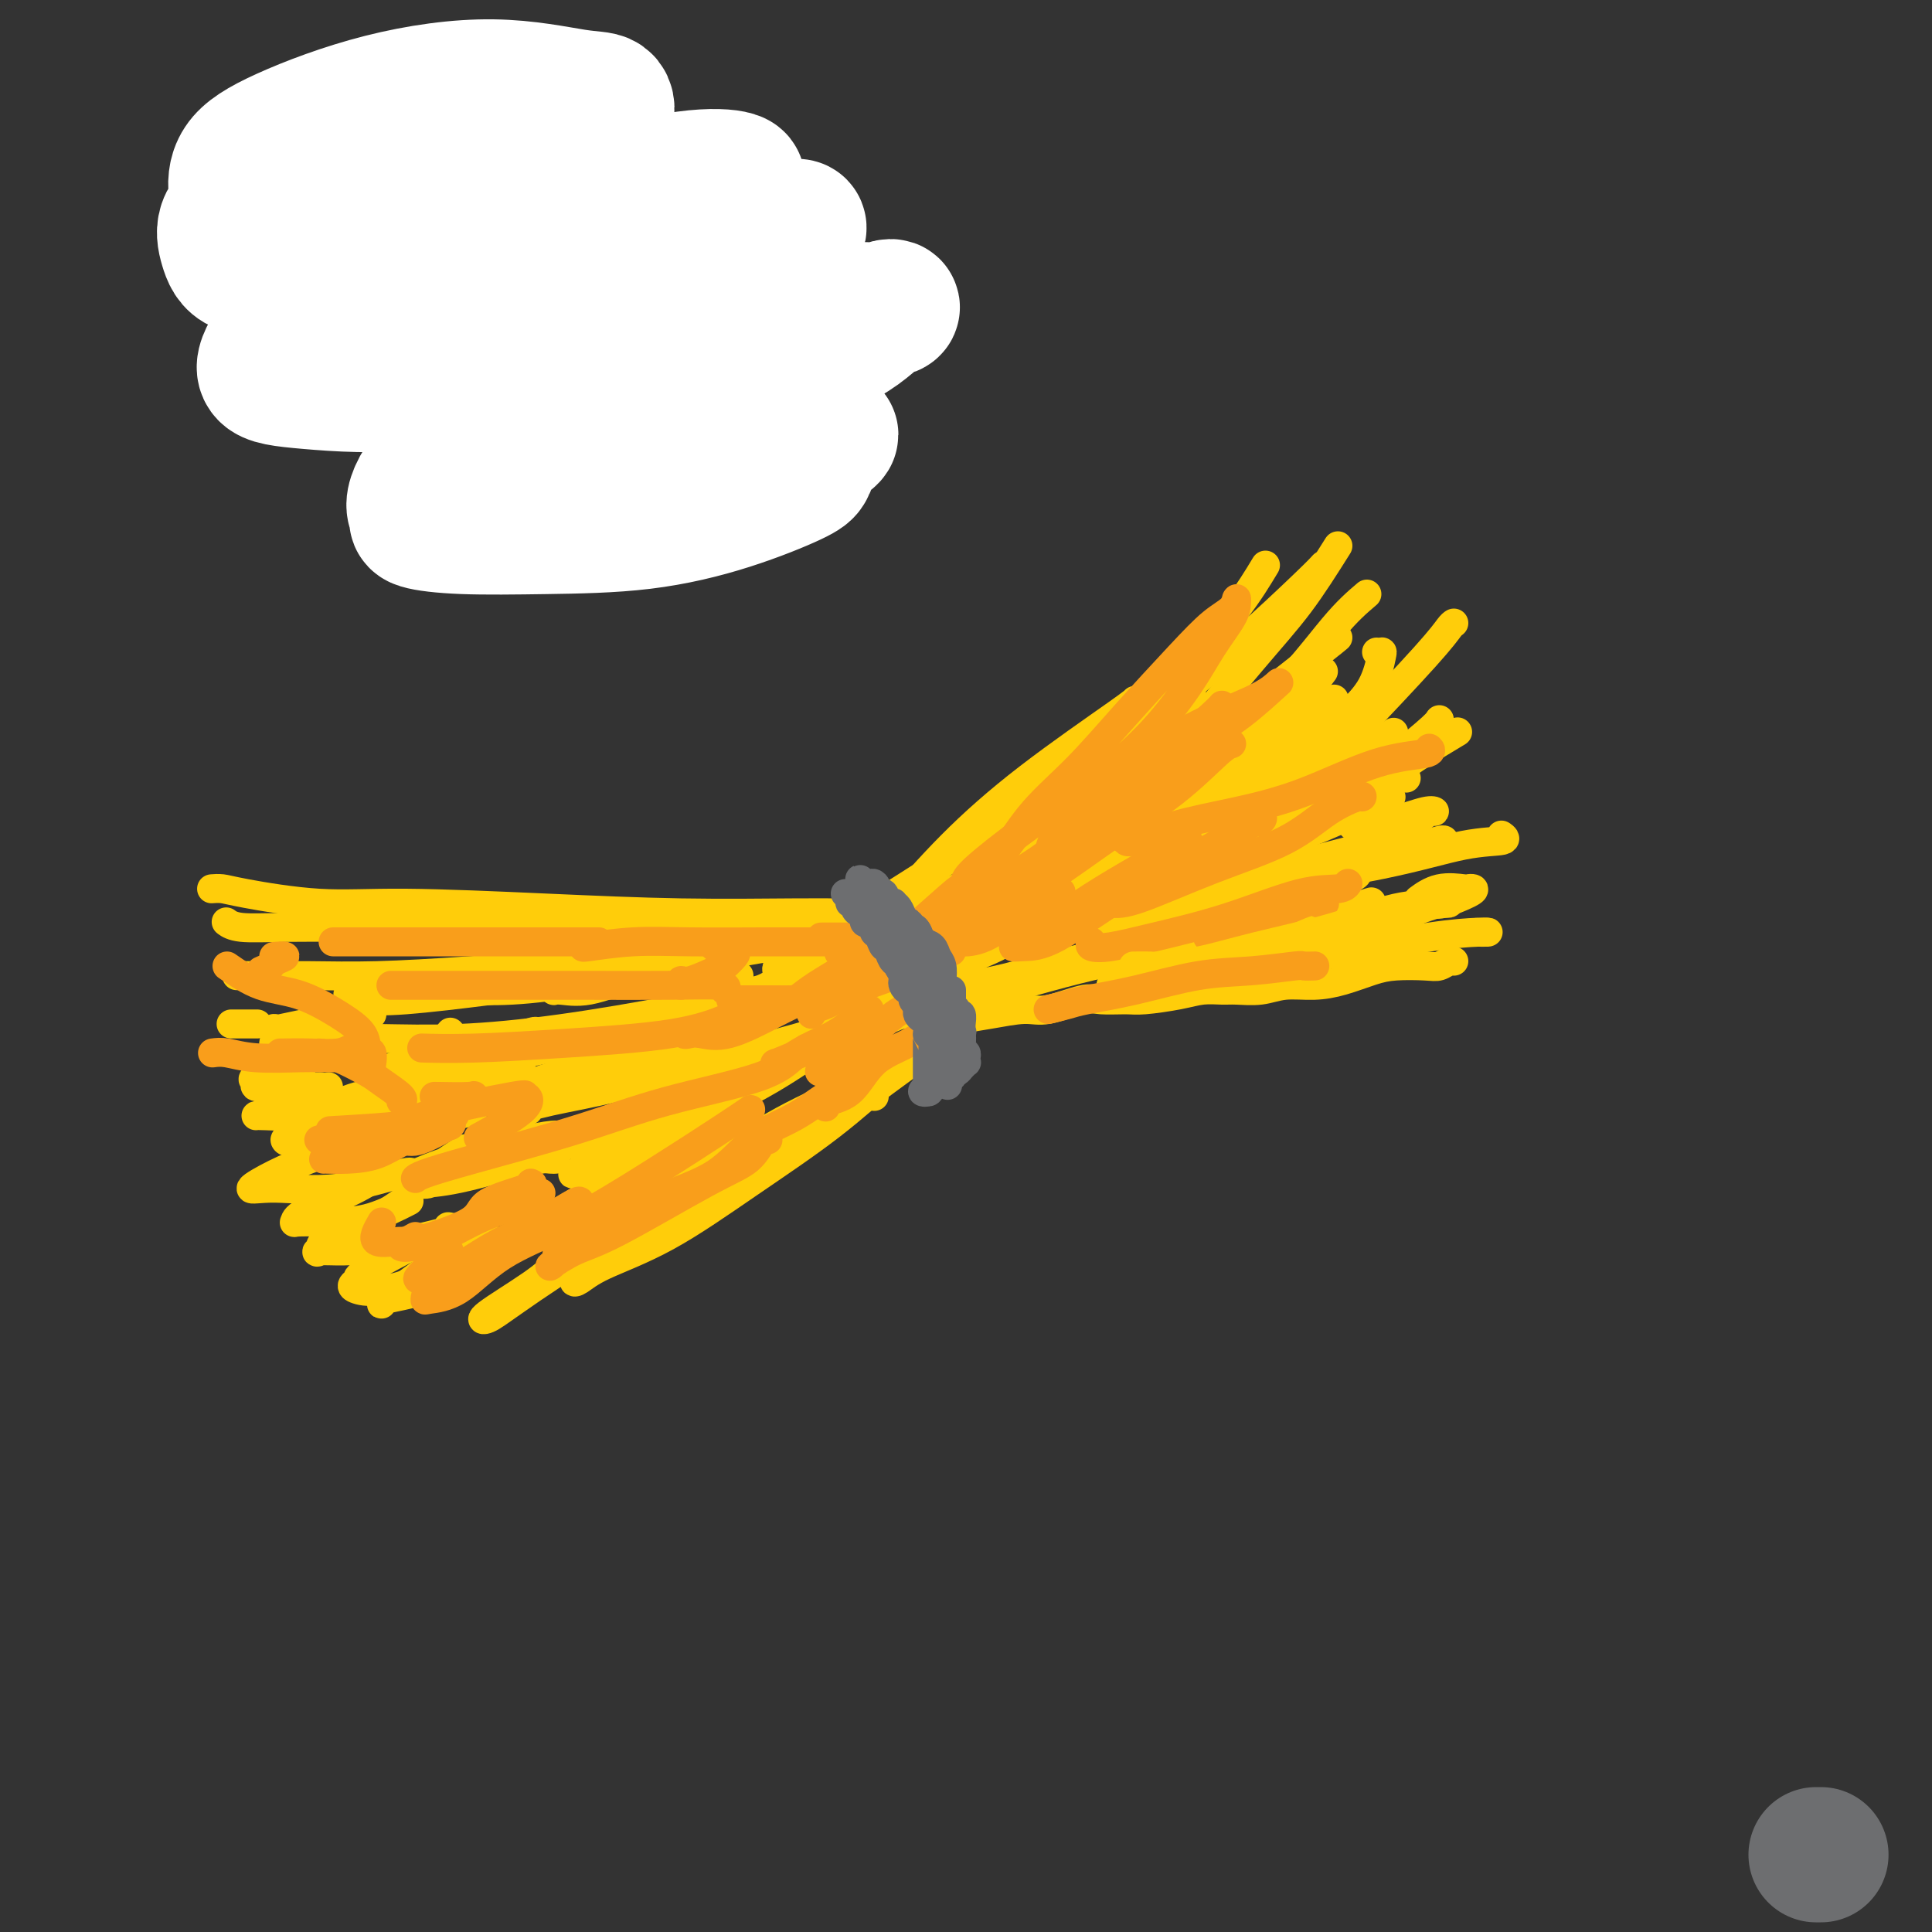 <svg viewBox='0 0 400 400' version='1.1' xmlns='http://www.w3.org/2000/svg' xmlns:xlink='http://www.w3.org/1999/xlink'><rect x="0" y="0" width="400" height="400" fill="#333333" stroke="none"/><g fill='none' stroke='#FFCD0A' stroke-width='6' stroke-linecap='round' stroke-linejoin='round'><path d='M44,184c-0.171,0.014 -0.342,0.027 0,0c0.342,-0.027 1.197,-0.096 2,0c0.803,0.096 1.556,0.355 5,1c3.444,0.645 9.581,1.675 15,2c5.419,0.325 10.122,-0.057 18,0c7.878,0.057 18.931,0.551 29,1c10.069,0.449 19.152,0.852 28,1c8.848,0.148 17.459,0.040 23,0c5.541,-0.040 8.012,-0.011 9,0c0.988,0.011 0.494,0.006 0,0'/><path d='M47,191c-0.153,-0.113 -0.306,-0.227 0,0c0.306,0.227 1.069,0.794 3,1c1.931,0.206 5.028,0.051 10,0c4.972,-0.051 11.819,0.000 19,0c7.181,-0.000 14.695,-0.053 23,0c8.305,0.053 17.402,0.210 26,0c8.598,-0.210 16.696,-0.788 23,-1c6.304,-0.212 10.813,-0.057 13,0c2.187,0.057 2.054,0.016 2,0c-0.054,-0.016 -0.027,-0.008 0,0'/><path d='M49,202c0.754,0.005 1.509,0.011 4,0c2.491,-0.011 6.720,-0.038 11,0c4.280,0.038 8.612,0.141 14,0c5.388,-0.141 11.832,-0.525 19,-1c7.168,-0.475 15.059,-1.042 22,-2c6.941,-0.958 12.933,-2.308 18,-3c5.067,-0.692 9.210,-0.725 11,-1c1.790,-0.275 1.226,-0.793 1,-1c-0.226,-0.207 -0.113,-0.104 0,0'/><path d='M74,205c-1.024,0.321 -2.048,0.642 -2,1c0.048,0.358 1.168,0.752 3,1c1.832,0.248 4.375,0.350 9,0c4.625,-0.350 11.330,-1.151 18,-2c6.670,-0.849 13.304,-1.744 20,-3c6.696,-1.256 13.455,-2.873 20,-4c6.545,-1.127 12.878,-1.765 16,-2c3.122,-0.235 3.035,-0.067 3,0c-0.035,0.067 -0.017,0.034 0,0'/><path d='M66,214c-0.275,0.420 -0.551,0.840 -1,1c-0.449,0.160 -1.072,0.059 1,0c2.072,-0.059 6.838,-0.078 12,0c5.162,0.078 10.719,0.253 17,0c6.281,-0.253 13.287,-0.933 21,-2c7.713,-1.067 16.133,-2.521 24,-4c7.867,-1.479 15.181,-2.984 21,-4c5.819,-1.016 10.144,-1.543 12,-2c1.856,-0.457 1.245,-0.845 1,-1c-0.245,-0.155 -0.122,-0.078 0,0'/><path d='M110,214c0.881,-0.423 1.761,-0.846 -1,0c-2.761,0.846 -9.164,2.961 -13,4c-3.836,1.039 -5.106,1.001 -6,1c-0.894,-0.001 -1.412,0.035 -1,0c0.412,-0.035 1.754,-0.139 4,0c2.246,0.139 5.396,0.522 10,0c4.604,-0.522 10.663,-1.948 15,-3c4.337,-1.052 6.954,-1.729 8,-2c1.046,-0.271 0.523,-0.135 0,0'/><path d='M146,207c-1.405,0.507 -2.809,1.014 -6,2c-3.191,0.986 -8.168,2.450 -13,4c-4.832,1.550 -9.519,3.186 -14,4c-4.481,0.814 -8.756,0.807 -11,1c-2.244,0.193 -2.458,0.588 -3,1c-0.542,0.412 -1.413,0.842 0,1c1.413,0.158 5.111,0.042 7,0c1.889,-0.042 1.968,-0.012 2,0c0.032,0.012 0.016,0.006 0,0'/><path d='M190,201c0.802,-0.154 1.603,-0.307 0,0c-1.603,0.307 -5.612,1.075 -10,2c-4.388,0.925 -9.155,2.007 -15,4c-5.845,1.993 -12.768,4.899 -19,7c-6.232,2.101 -11.774,3.398 -18,5c-6.226,1.602 -13.138,3.508 -17,5c-3.862,1.492 -4.675,2.569 -5,3c-0.325,0.431 -0.163,0.215 0,0'/><path d='M177,210c-1.738,1.014 -3.477,2.029 -6,3c-2.523,0.971 -5.832,1.900 -10,3c-4.168,1.100 -9.197,2.372 -15,4c-5.803,1.628 -12.381,3.613 -18,5c-5.619,1.387 -10.279,2.176 -14,3c-3.721,0.824 -6.502,1.683 -7,2c-0.498,0.317 1.286,0.090 2,0c0.714,-0.090 0.357,-0.045 0,0'/><path d='M197,207c-2.173,0.324 -4.345,0.648 -8,2c-3.655,1.352 -8.792,3.733 -14,6c-5.208,2.267 -10.486,4.422 -17,7c-6.514,2.578 -14.265,5.581 -21,8c-6.735,2.419 -12.456,4.256 -17,6c-4.544,1.744 -7.911,3.395 -9,4c-1.089,0.605 0.100,0.162 1,0c0.900,-0.162 1.512,-0.044 2,0c0.488,0.044 0.854,0.012 1,0c0.146,-0.012 0.073,-0.006 0,0'/><path d='M179,210c-3.474,2.599 -6.948,5.198 -11,8c-4.052,2.802 -8.682,5.809 -15,9c-6.318,3.191 -14.323,6.568 -20,9c-5.677,2.432 -9.027,3.920 -11,5c-1.973,1.080 -2.570,1.753 -3,2c-0.430,0.247 -0.693,0.066 0,0c0.693,-0.066 2.341,-0.019 3,0c0.659,0.019 0.330,0.009 0,0'/><path d='M199,211c-1.448,0.432 -2.897,0.864 -6,3c-3.103,2.136 -7.862,5.977 -13,9c-5.138,3.023 -10.656,5.227 -16,8c-5.344,2.773 -10.515,6.114 -15,9c-4.485,2.886 -8.284,5.315 -11,7c-2.716,1.685 -4.347,2.624 -5,3c-0.653,0.376 -0.326,0.188 0,0'/><path d='M198,214c-2.090,1.162 -4.179,2.324 -8,5c-3.821,2.676 -9.372,6.867 -15,11c-5.628,4.133 -11.332,8.210 -18,12c-6.668,3.790 -14.298,7.294 -21,11c-6.702,3.706 -12.474,7.616 -15,9c-2.526,1.384 -1.807,0.244 -2,0c-0.193,-0.244 -1.299,0.409 0,0c1.299,-0.409 5.004,-1.879 9,-4c3.996,-2.121 8.285,-4.892 10,-6c1.715,-1.108 0.858,-0.554 0,0'/><path d='M190,219c-1.580,0.844 -3.160,1.688 -6,4c-2.840,2.312 -6.939,6.090 -12,10c-5.061,3.910 -11.085,7.950 -17,12c-5.915,4.050 -11.720,8.109 -17,11c-5.280,2.891 -10.034,4.613 -13,6c-2.966,1.387 -4.143,2.438 -5,3c-0.857,0.562 -1.395,0.635 -1,0c0.395,-0.635 1.722,-1.979 3,-3c1.278,-1.021 2.508,-1.720 3,-2c0.492,-0.280 0.246,-0.140 0,0'/><path d='M181,227c0.060,-0.792 0.120,-1.583 -2,0c-2.120,1.583 -6.420,5.542 -12,9c-5.580,3.458 -12.442,6.416 -20,10c-7.558,3.584 -15.814,7.793 -23,12c-7.186,4.207 -13.301,8.412 -17,11c-3.699,2.588 -4.980,3.558 -6,4c-1.020,0.442 -1.779,0.356 0,-1c1.779,-1.356 6.094,-3.980 9,-6c2.906,-2.020 4.402,-3.434 5,-4c0.598,-0.566 0.299,-0.283 0,0'/><path d='M160,223c-0.152,-0.567 -0.305,-1.134 -2,0c-1.695,1.134 -4.934,3.971 -9,7c-4.066,3.029 -8.960,6.252 -15,10c-6.040,3.748 -13.226,8.023 -20,12c-6.774,3.977 -13.136,7.658 -18,10c-4.864,2.342 -8.232,3.346 -10,4c-1.768,0.654 -1.938,0.959 -1,0c0.938,-0.959 2.983,-3.181 4,-4c1.017,-0.819 1.005,-0.234 1,0c-0.005,0.234 -0.002,0.117 0,0'/><path d='M128,234c0.813,-0.135 1.626,-0.271 0,0c-1.626,0.271 -5.692,0.948 -9,2c-3.308,1.052 -5.858,2.480 -10,4c-4.142,1.520 -9.877,3.132 -14,4c-4.123,0.868 -6.635,0.992 -8,1c-1.365,0.008 -1.582,-0.101 -1,0c0.582,0.101 1.964,0.412 3,0c1.036,-0.412 1.724,-1.546 2,-2c0.276,-0.454 0.138,-0.227 0,0'/><path d='M113,225c-0.662,-0.134 -1.323,-0.268 -5,0c-3.677,0.268 -10.369,0.938 -15,2c-4.631,1.062 -7.201,2.515 -10,3c-2.799,0.485 -5.827,-0.000 -7,0c-1.173,0.000 -0.490,0.485 1,0c1.490,-0.485 3.786,-1.938 7,-3c3.214,-1.062 7.347,-1.732 9,-2c1.653,-0.268 0.827,-0.134 0,0'/><path d='M94,218c-4.800,1.166 -9.600,2.332 -12,3c-2.400,0.668 -2.401,0.837 -3,1c-0.599,0.163 -1.796,0.320 -1,0c0.796,-0.320 3.584,-1.117 6,-2c2.416,-0.883 4.458,-1.853 6,-3c1.542,-1.147 2.583,-2.471 3,-3c0.417,-0.529 0.208,-0.265 0,0'/><path d='M77,210c-2.693,0.197 -5.387,0.393 -9,1c-3.613,0.607 -8.146,1.623 -10,2c-1.854,0.377 -1.029,0.115 -1,0c0.029,-0.115 -0.738,-0.083 0,0c0.738,0.083 2.981,0.218 5,0c2.019,-0.218 3.813,-0.790 5,-1c1.187,-0.210 1.768,-0.060 2,0c0.232,0.060 0.116,0.030 0,0'/><path d='M48,212c-0.136,0.000 -0.271,0.000 0,0c0.271,0.000 0.949,0.000 2,0c1.051,0.000 2.475,0.000 3,0c0.525,0.000 0.150,0.000 0,0c-0.150,-0.000 -0.075,0.000 0,0'/><path d='M58,214c-0.341,0.196 -0.683,0.392 -1,1c-0.317,0.608 -0.611,1.627 0,2c0.611,0.373 2.126,0.100 4,0c1.874,-0.100 4.107,-0.029 5,0c0.893,0.029 0.447,0.014 0,0'/><path d='M63,220c-0.469,0.218 -0.938,0.437 -3,1c-2.062,0.563 -5.718,1.471 -7,2c-1.282,0.529 -0.189,0.678 0,1c0.189,0.322 -0.527,0.818 0,1c0.527,0.182 2.296,0.049 4,0c1.704,-0.049 3.343,-0.013 5,0c1.657,0.013 3.330,0.004 4,0c0.670,-0.004 0.335,-0.002 0,0'/><path d='M68,225c-0.874,0.536 -1.749,1.071 -4,2c-2.251,0.929 -5.879,2.250 -8,3c-2.121,0.750 -2.735,0.929 -3,1c-0.265,0.071 -0.182,0.033 0,0c0.182,-0.033 0.461,-0.060 2,0c1.539,0.060 4.337,0.209 8,0c3.663,-0.209 8.189,-0.774 10,-1c1.811,-0.226 0.905,-0.113 0,0'/><path d='M75,230c-2.230,0.392 -4.460,0.784 -7,2c-2.540,1.216 -5.392,3.256 -7,4c-1.608,0.744 -1.974,0.192 -2,0c-0.026,-0.192 0.289,-0.024 1,0c0.711,0.024 1.820,-0.097 4,0c2.180,0.097 5.433,0.411 9,0c3.567,-0.411 7.448,-1.546 9,-2c1.552,-0.454 0.776,-0.227 0,0'/><path d='M70,238c-1.914,0.598 -3.829,1.197 -6,2c-2.171,0.803 -4.599,1.812 -7,3c-2.401,1.188 -4.777,2.557 -5,3c-0.223,0.443 1.705,-0.039 5,0c3.295,0.039 7.955,0.598 13,0c5.045,-0.598 10.474,-2.353 13,-3c2.526,-0.647 2.150,-0.185 2,0c-0.150,0.185 -0.075,0.092 0,0'/><path d='M79,243c-1.996,1.298 -3.993,2.597 -7,4c-3.007,1.403 -7.025,2.911 -9,4c-1.975,1.089 -1.908,1.759 -2,2c-0.092,0.241 -0.342,0.054 1,0c1.342,-0.054 4.277,0.027 7,0c2.723,-0.027 5.233,-0.161 8,-1c2.767,-0.839 5.791,-2.383 7,-3c1.209,-0.617 0.605,-0.309 0,0'/><path d='M83,249c-2.105,1.442 -4.210,2.884 -7,4c-2.790,1.116 -6.265,1.906 -8,3c-1.735,1.094 -1.731,2.493 -2,3c-0.269,0.507 -0.812,0.122 0,0c0.812,-0.122 2.977,0.020 5,0c2.023,-0.020 3.903,-0.201 8,-1c4.097,-0.799 10.411,-2.215 13,-3c2.589,-0.785 1.454,-0.939 1,-1c-0.454,-0.061 -0.227,-0.031 0,0'/><path d='M89,256c-5.299,2.756 -10.598,5.512 -13,7c-2.402,1.488 -1.907,1.708 -2,2c-0.093,0.292 -0.773,0.656 -1,1c-0.227,0.344 0.000,0.670 1,1c1.000,0.330 2.773,0.666 6,0c3.227,-0.666 7.907,-2.333 12,-4c4.093,-1.667 7.598,-3.333 9,-4c1.402,-0.667 0.701,-0.333 0,0'/><path d='M107,257c-2.371,1.600 -4.742,3.199 -8,5c-3.258,1.801 -7.404,3.802 -11,5c-3.596,1.198 -6.643,1.591 -8,2c-1.357,0.409 -1.024,0.833 -1,1c0.024,0.167 -0.262,0.076 1,-1c1.262,-1.076 4.070,-3.136 8,-6c3.930,-2.864 8.980,-6.533 11,-8c2.020,-1.467 1.010,-0.734 0,0'/><path d='M115,235c-1.055,0.053 -2.110,0.106 -6,1c-3.890,0.894 -10.615,2.631 -15,4c-4.385,1.369 -6.431,2.372 -8,3c-1.569,0.628 -2.662,0.883 -3,1c-0.338,0.117 0.078,0.098 1,0c0.922,-0.098 2.350,-0.274 4,-1c1.650,-0.726 3.521,-2.003 5,-3c1.479,-0.997 2.565,-1.713 3,-2c0.435,-0.287 0.217,-0.143 0,0'/><path d='M98,230c-3.500,0.924 -6.999,1.847 -10,3c-3.001,1.153 -5.502,2.534 -7,3c-1.498,0.466 -1.991,0.016 -2,0c-0.009,-0.016 0.467,0.402 2,0c1.533,-0.402 4.122,-1.623 7,-3c2.878,-1.377 6.044,-2.909 8,-4c1.956,-1.091 2.702,-1.740 3,-2c0.298,-0.260 0.149,-0.130 0,0'/><path d='M79,227c-1.266,-0.341 -2.532,-0.683 -5,0c-2.468,0.683 -6.139,2.390 -8,3c-1.861,0.610 -1.913,0.121 -1,0c0.913,-0.121 2.792,0.125 5,0c2.208,-0.125 4.747,-0.621 9,-2c4.253,-1.379 10.222,-3.640 14,-5c3.778,-1.360 5.365,-1.817 6,-2c0.635,-0.183 0.317,-0.091 0,0'/><path d='M94,205c0.064,-0.035 0.128,-0.069 2,0c1.872,0.069 5.552,0.243 10,0c4.448,-0.243 9.664,-0.902 16,-2c6.336,-1.098 13.791,-2.634 21,-4c7.209,-1.366 14.172,-2.560 17,-3c2.828,-0.440 1.522,-0.126 1,0c-0.522,0.126 -0.261,0.063 0,0'/><path d='M128,200c-2.816,1.036 -5.632,2.072 -8,3c-2.368,0.928 -4.287,1.750 -5,2c-0.713,0.250 -0.222,-0.070 1,0c1.222,0.070 3.173,0.530 6,0c2.827,-0.530 6.531,-2.049 10,-3c3.469,-0.951 6.703,-1.333 10,-2c3.297,-0.667 6.656,-1.619 8,-2c1.344,-0.381 0.672,-0.190 0,0'/><path d='M153,202c-0.705,1.292 -1.410,2.585 -2,3c-0.590,0.415 -1.065,-0.046 0,0c1.065,0.046 3.669,0.601 6,0c2.331,-0.601 4.388,-2.357 7,-4c2.612,-1.643 5.780,-3.173 8,-4c2.220,-0.827 3.491,-0.951 4,-1c0.509,-0.049 0.254,-0.025 0,0'/><path d='M161,200c-0.176,0.388 -0.352,0.776 0,1c0.352,0.224 1.232,0.284 3,0c1.768,-0.284 4.422,-0.911 7,-1c2.578,-0.089 5.079,0.361 6,0c0.921,-0.361 0.263,-1.532 0,-2c-0.263,-0.468 -0.132,-0.234 0,0'/><path d='M165,199c0.695,0.195 1.389,0.389 2,0c0.611,-0.389 1.138,-1.362 2,-2c0.862,-0.638 2.059,-0.942 3,-1c0.941,-0.058 1.625,0.128 2,0c0.375,-0.128 0.441,-0.570 1,-1c0.559,-0.430 1.612,-0.846 2,-1c0.388,-0.154 0.111,-0.044 0,0c-0.111,0.044 -0.055,0.022 0,0'/><path d='M178,189c1.155,-0.514 2.309,-1.029 4,-2c1.691,-0.971 3.917,-2.400 8,-5c4.083,-2.600 10.022,-6.371 14,-9c3.978,-2.629 5.994,-4.117 8,-6c2.006,-1.883 4.002,-4.161 5,-5c0.998,-0.839 1.000,-0.240 1,0c0.000,0.240 0.000,0.120 0,0'/><path d='M179,192c-0.675,0.458 -1.350,0.917 -1,1c0.350,0.083 1.726,-0.209 3,-1c1.274,-0.791 2.446,-2.083 5,-5c2.554,-2.917 6.488,-7.461 11,-12c4.512,-4.539 9.601,-9.072 16,-14c6.399,-4.928 14.107,-10.250 18,-13c3.893,-2.750 3.969,-2.929 4,-3c0.031,-0.071 0.015,-0.036 0,0'/><path d='M233,154c-3.711,3.692 -7.422,7.385 -12,12c-4.578,4.615 -10.025,10.153 -15,15c-4.975,4.847 -9.480,9.003 -12,11c-2.520,1.997 -3.055,1.836 -3,2c0.055,0.164 0.700,0.652 3,-1c2.300,-1.652 6.256,-5.443 12,-10c5.744,-4.557 13.277,-9.881 20,-15c6.723,-5.119 12.635,-10.034 15,-12c2.365,-1.966 1.182,-0.983 0,0'/><path d='M274,139c-1.770,2.365 -3.540,4.729 -8,9c-4.460,4.271 -11.611,10.447 -19,16c-7.389,5.553 -15.015,10.481 -21,14c-5.985,3.519 -10.328,5.629 -13,7c-2.672,1.371 -3.672,2.003 -4,2c-0.328,-0.003 0.015,-0.640 4,-4c3.985,-3.360 11.611,-9.443 16,-13c4.389,-3.557 5.540,-4.588 6,-5c0.460,-0.412 0.230,-0.206 0,0'/><path d='M277,132c-0.372,0.318 -0.744,0.635 -5,4c-4.256,3.365 -12.395,9.776 -19,15c-6.605,5.224 -11.676,9.260 -18,14c-6.324,4.740 -13.899,10.183 -18,13c-4.101,2.817 -4.726,3.010 -5,3c-0.274,-0.010 -0.195,-0.221 1,-2c1.195,-1.779 3.506,-5.126 8,-10c4.494,-4.874 11.172,-11.274 16,-16c4.828,-4.726 7.808,-7.779 9,-9c1.192,-1.221 0.596,-0.611 0,0'/><path d='M274,117c-0.530,0.590 -1.061,1.179 -4,4c-2.939,2.821 -8.287,7.873 -13,12c-4.713,4.127 -8.792,7.329 -14,12c-5.208,4.671 -11.544,10.812 -17,15c-5.456,4.188 -10.032,6.424 -12,8c-1.968,1.576 -1.328,2.491 -1,2c0.328,-0.491 0.346,-2.389 2,-5c1.654,-2.611 4.945,-5.934 8,-9c3.055,-3.066 5.873,-5.876 7,-7c1.127,-1.124 0.564,-0.562 0,0'/><path d='M262,117c-1.665,2.762 -3.330,5.525 -6,9c-2.670,3.475 -6.346,7.664 -10,12c-3.654,4.336 -7.285,8.821 -11,12c-3.715,3.179 -7.515,5.053 -9,6c-1.485,0.947 -0.655,0.966 0,1c0.655,0.034 1.134,0.081 3,-2c1.866,-2.081 5.118,-6.291 10,-11c4.882,-4.709 11.395,-9.917 14,-12c2.605,-2.083 1.303,-1.042 0,0'/><path d='M277,113c-2.613,4.154 -5.227,8.308 -8,12c-2.773,3.692 -5.706,6.922 -10,12c-4.294,5.078 -9.949,12.005 -16,18c-6.051,5.995 -12.496,11.059 -17,15c-4.504,3.941 -7.066,6.758 -9,8c-1.934,1.242 -3.240,0.910 -3,0c0.240,-0.910 2.026,-2.399 4,-4c1.974,-1.601 4.135,-3.315 5,-4c0.865,-0.685 0.432,-0.343 0,0'/><path d='M283,123c-1.970,1.674 -3.939,3.348 -7,7c-3.061,3.652 -7.213,9.282 -14,16c-6.787,6.718 -16.210,14.523 -26,22c-9.790,7.477 -19.948,14.625 -29,21c-9.052,6.375 -16.997,11.975 -22,15c-5.003,3.025 -7.064,3.473 -8,4c-0.936,0.527 -0.746,1.131 2,-1c2.746,-2.131 8.047,-6.997 15,-13c6.953,-6.003 15.558,-13.144 19,-16c3.442,-2.856 1.721,-1.428 0,0'/><path d='M273,148c-7.729,6.041 -15.459,12.082 -26,20c-10.541,7.918 -23.894,17.714 -32,23c-8.106,5.286 -10.965,6.063 -13,7c-2.035,0.937 -3.247,2.036 -3,2c0.247,-0.036 1.953,-1.205 5,-4c3.047,-2.795 7.436,-7.214 13,-12c5.564,-4.786 12.304,-9.939 15,-12c2.696,-2.061 1.348,-1.031 0,0'/><path d='M248,158c-2.528,1.607 -5.057,3.214 -12,8c-6.943,4.786 -18.301,12.750 -28,20c-9.699,7.250 -17.738,13.786 -23,18c-5.262,4.214 -7.747,6.105 -9,7c-1.253,0.895 -1.275,0.795 1,0c2.275,-0.795 6.847,-2.285 13,-6c6.153,-3.715 13.887,-9.654 22,-15c8.113,-5.346 16.604,-10.099 20,-12c3.396,-1.901 1.698,-0.951 0,0'/><path d='M250,164c-4.216,1.818 -8.432,3.637 -15,6c-6.568,2.363 -15.488,5.272 -25,9c-9.512,3.728 -19.617,8.275 -26,11c-6.383,2.725 -9.044,3.629 -10,4c-0.956,0.371 -0.208,0.208 2,0c2.208,-0.208 5.876,-0.462 10,-2c4.124,-1.538 8.703,-4.361 18,-8c9.297,-3.639 23.311,-8.095 29,-10c5.689,-1.905 3.054,-1.259 2,-1c-1.054,0.259 -0.527,0.129 0,0'/><path d='M248,175c-5.355,2.617 -10.709,5.234 -17,8c-6.291,2.766 -13.518,5.680 -22,9c-8.482,3.320 -18.219,7.045 -23,9c-4.781,1.955 -4.605,2.140 -4,2c0.605,-0.140 1.638,-0.605 5,-2c3.362,-1.395 9.053,-3.719 16,-6c6.947,-2.281 15.151,-4.519 25,-8c9.849,-3.481 21.344,-8.207 29,-11c7.656,-2.793 11.473,-3.655 13,-4c1.527,-0.345 0.763,-0.172 0,0'/><path d='M154,205c-2.854,0.807 -5.708,1.613 -6,2c-0.292,0.387 1.977,0.353 6,0c4.023,-0.353 9.800,-1.027 17,-3c7.200,-1.973 15.821,-5.247 24,-8c8.179,-2.753 15.914,-4.985 23,-7c7.086,-2.015 13.523,-3.812 18,-5c4.477,-1.188 6.993,-1.768 8,-2c1.007,-0.232 0.503,-0.116 0,0'/><path d='M173,209c-0.712,0.343 -1.423,0.686 -1,1c0.423,0.314 1.982,0.601 5,0c3.018,-0.601 7.497,-2.088 12,-3c4.503,-0.912 9.031,-1.250 16,-3c6.969,-1.750 16.378,-4.914 24,-7c7.622,-2.086 13.455,-3.095 19,-4c5.545,-0.905 10.801,-1.705 13,-2c2.199,-0.295 1.343,-0.084 1,0c-0.343,0.084 -0.171,0.042 0,0'/><path d='M183,208c-2.621,0.331 -5.243,0.662 -6,1c-0.757,0.338 0.350,0.682 2,1c1.650,0.318 3.842,0.610 8,0c4.158,-0.610 10.283,-2.122 17,-4c6.717,-1.878 14.027,-4.122 22,-6c7.973,-1.878 16.608,-3.390 24,-5c7.392,-1.610 13.541,-3.317 16,-4c2.459,-0.683 1.230,-0.341 0,0'/><path d='M185,205c-0.733,-0.027 -1.465,-0.054 -1,0c0.465,0.054 2.128,0.188 6,0c3.872,-0.188 9.953,-0.699 16,-2c6.047,-1.301 12.060,-3.393 20,-5c7.940,-1.607 17.809,-2.730 26,-4c8.191,-1.270 14.705,-2.688 20,-4c5.295,-1.312 9.370,-2.518 11,-3c1.630,-0.482 0.815,-0.241 0,0'/><path d='M226,191c0.153,-0.004 0.305,-0.009 0,0c-0.305,0.009 -1.068,0.031 0,0c1.068,-0.031 3.967,-0.116 7,0c3.033,0.116 6.200,0.434 10,0c3.800,-0.434 8.234,-1.619 13,-3c4.766,-1.381 9.865,-2.958 14,-4c4.135,-1.042 7.306,-1.550 9,-2c1.694,-0.450 1.913,-0.843 2,-1c0.087,-0.157 0.044,-0.079 0,0'/><path d='M215,191c-0.919,0.008 -1.837,0.015 -2,0c-0.163,-0.015 0.431,-0.054 2,0c1.569,0.054 4.114,0.200 8,0c3.886,-0.200 9.113,-0.746 15,-2c5.887,-1.254 12.435,-3.215 21,-5c8.565,-1.785 19.146,-3.393 27,-5c7.854,-1.607 12.982,-3.214 17,-4c4.018,-0.786 6.928,-0.750 8,-1c1.072,-0.250 0.306,-0.786 0,-1c-0.306,-0.214 -0.153,-0.107 0,0'/><path d='M255,182c-2.596,0.193 -5.192,0.386 -9,1c-3.808,0.614 -8.827,1.649 -11,2c-2.173,0.351 -1.502,0.019 -1,0c0.502,-0.019 0.833,0.275 3,0c2.167,-0.275 6.171,-1.117 11,-2c4.829,-0.883 10.485,-1.806 16,-3c5.515,-1.194 10.891,-2.660 16,-4c5.109,-1.340 9.953,-2.553 12,-3c2.047,-0.447 1.299,-0.128 1,0c-0.299,0.128 -0.150,0.064 0,0'/><path d='M269,174c0.505,-0.143 1.010,-0.285 -1,0c-2.010,0.285 -6.536,0.998 -8,1c-1.464,0.002 0.133,-0.707 2,-1c1.867,-0.293 4.003,-0.170 7,-1c2.997,-0.830 6.855,-2.614 10,-4c3.145,-1.386 5.578,-2.373 7,-3c1.422,-0.627 1.835,-0.893 2,-1c0.165,-0.107 0.083,-0.053 0,0'/><path d='M275,165c-1.198,0.623 -2.397,1.245 -5,2c-2.603,0.755 -6.611,1.641 -9,2c-2.389,0.359 -3.158,0.191 -2,0c1.158,-0.191 4.244,-0.405 7,-1c2.756,-0.595 5.182,-1.572 9,-3c3.818,-1.428 9.028,-3.308 12,-4c2.972,-0.692 3.706,-0.198 4,0c0.294,0.198 0.147,0.099 0,0'/><path d='M266,165c0.401,-0.001 0.803,-0.001 -2,1c-2.803,1.001 -8.809,3.004 -13,4c-4.191,0.996 -6.566,0.983 -7,1c-0.434,0.017 1.075,0.062 3,-1c1.925,-1.062 4.267,-3.230 7,-5c2.733,-1.770 5.857,-3.140 9,-5c3.143,-1.860 6.306,-4.210 9,-6c2.694,-1.790 4.917,-3.020 6,-4c1.083,-0.980 1.024,-1.708 1,-2c-0.024,-0.292 -0.012,-0.146 0,0'/><path d='M270,157c-3.202,2.558 -6.403,5.116 -9,7c-2.597,1.884 -4.589,3.095 -6,4c-1.411,0.905 -2.241,1.503 -2,1c0.241,-0.503 1.554,-2.107 3,-4c1.446,-1.893 3.027,-4.074 6,-7c2.973,-2.926 7.339,-6.595 10,-9c2.661,-2.405 3.617,-3.544 4,-4c0.383,-0.456 0.191,-0.228 0,0'/><path d='M282,145c-0.617,0.657 -1.234,1.315 -3,3c-1.766,1.685 -4.681,4.398 -7,7c-2.319,2.602 -4.041,5.092 -6,7c-1.959,1.908 -4.156,3.232 -5,4c-0.844,0.768 -0.334,0.979 1,0c1.334,-0.979 3.492,-3.149 7,-5c3.508,-1.851 8.368,-3.383 12,-5c3.632,-1.617 6.038,-3.319 7,-4c0.962,-0.681 0.481,-0.340 0,0'/><path d='M298,149c-0.252,0.428 -0.505,0.857 -3,3c-2.495,2.143 -7.234,6.001 -11,9c-3.766,2.999 -6.559,5.139 -9,7c-2.441,1.861 -4.530,3.444 -5,4c-0.470,0.556 0.681,0.085 1,0c0.319,-0.085 -0.193,0.214 1,-1c1.193,-1.214 4.090,-3.942 7,-6c2.910,-2.058 5.831,-3.445 7,-4c1.169,-0.555 0.584,-0.277 0,0'/><path d='M290,157c-3.262,2.072 -6.523,4.144 -10,6c-3.477,1.856 -7.169,3.497 -11,5c-3.831,1.503 -7.800,2.868 -8,3c-0.200,0.132 3.369,-0.970 6,-2c2.631,-1.030 4.324,-1.987 8,-4c3.676,-2.013 9.336,-5.080 13,-7c3.664,-1.920 5.333,-2.691 6,-3c0.667,-0.309 0.334,-0.154 0,0'/><path d='M301,152c0.679,-0.404 1.359,-0.808 0,0c-1.359,0.808 -4.755,2.829 -8,5c-3.245,2.171 -6.337,4.491 -11,7c-4.663,2.509 -10.897,5.206 -16,7c-5.103,1.794 -9.077,2.683 -11,3c-1.923,0.317 -1.797,0.060 -2,0c-0.203,-0.060 -0.735,0.077 0,-1c0.735,-1.077 2.736,-3.367 4,-5c1.264,-1.633 1.790,-2.609 2,-3c0.210,-0.391 0.105,-0.195 0,0'/><path d='M285,135c0.393,0.030 0.786,0.060 1,0c0.214,-0.060 0.250,-0.210 0,1c-0.250,1.210 -0.787,3.779 -2,6c-1.213,2.221 -3.101,4.093 -5,6c-1.899,1.907 -3.807,3.848 -5,5c-1.193,1.152 -1.670,1.515 -2,2c-0.330,0.485 -0.512,1.092 1,0c1.512,-1.092 4.718,-3.883 6,-5c1.282,-1.117 0.641,-0.558 0,0'/><path d='M301,129c-0.225,0.140 -0.450,0.279 -1,1c-0.550,0.721 -1.427,2.022 -5,6c-3.573,3.978 -9.844,10.632 -15,16c-5.156,5.368 -9.196,9.449 -14,13c-4.804,3.551 -10.370,6.571 -14,9c-3.630,2.429 -5.323,4.265 -6,5c-0.677,0.735 -0.339,0.367 0,0'/><path d='M280,171c2.655,-0.194 5.310,-0.388 8,-1c2.690,-0.612 5.415,-1.642 7,-2c1.585,-0.358 2.029,-0.043 2,0c-0.029,0.043 -0.530,-0.185 -1,0c-0.470,0.185 -0.910,0.781 -3,2c-2.090,1.219 -5.832,3.059 -8,4c-2.168,0.941 -2.762,0.983 -3,1c-0.238,0.017 -0.119,0.008 0,0'/><path d='M261,183c2.453,0.235 4.906,0.469 8,0c3.094,-0.469 6.829,-1.642 11,-3c4.171,-1.358 8.778,-2.900 12,-4c3.222,-1.100 5.060,-1.758 6,-2c0.940,-0.242 0.983,-0.069 1,0c0.017,0.069 0.009,0.035 0,0'/></g>
<g fill='none' stroke='#F99E1B' stroke-width='6' stroke-linecap='round' stroke-linejoin='round'><path d='M167,217c-0.285,0.400 -0.569,0.800 -1,1c-0.431,0.200 -1.007,0.199 -2,1c-0.993,0.801 -2.402,2.403 -7,4c-4.598,1.597 -12.384,3.188 -19,5c-6.616,1.812 -12.060,3.845 -19,6c-6.940,2.155 -15.376,4.433 -21,6c-5.624,1.567 -8.437,2.422 -10,3c-1.563,0.578 -1.875,0.879 -2,1c-0.125,0.121 -0.062,0.060 0,0'/><path d='M152,210c-0.134,0.135 -0.269,0.271 -2,1c-1.731,0.729 -5.059,2.052 -11,3c-5.941,0.948 -14.495,1.522 -22,2c-7.505,0.478 -13.960,0.860 -19,1c-5.040,0.140 -8.665,0.038 -10,0c-1.335,-0.038 -0.382,-0.011 0,0c0.382,0.011 0.191,0.005 0,0'/><path d='M150,205c0.435,-0.423 0.869,-0.845 -1,-1c-1.869,-0.155 -6.042,-0.041 -11,0c-4.958,0.041 -10.703,0.011 -16,0c-5.297,-0.011 -10.148,-0.003 -16,0c-5.852,0.003 -12.706,0.001 -17,0c-4.294,-0.001 -6.027,-0.000 -7,0c-0.973,0.000 -1.185,0.000 -1,0c0.185,-0.000 0.767,-0.000 1,0c0.233,0.000 0.116,0.000 0,0'/><path d='M124,195c-0.304,0.000 -0.609,0.000 -2,0c-1.391,0.000 -3.869,0.000 -7,0c-3.131,0.000 -6.916,0.000 -11,0c-4.084,0.000 -8.467,0.000 -13,0c-4.533,0.000 -9.215,0.000 -13,0c-3.785,0.000 -6.673,0.000 -8,0c-1.327,-0.000 -1.093,0.000 -1,0c0.093,0.000 0.047,0.000 0,0'/><path d='M44,218c0.833,-0.113 1.666,-0.226 3,0c1.334,0.226 3.170,0.793 6,1c2.830,0.207 6.653,0.056 9,0c2.347,-0.056 3.217,-0.015 4,0c0.783,0.015 1.480,0.004 2,0c0.520,-0.004 0.863,-0.001 1,0c0.137,0.001 0.069,0.001 0,0'/><path d='M58,218c0.018,0.008 0.037,0.016 1,0c0.963,-0.016 2.872,-0.057 5,0c2.128,0.057 4.475,0.211 6,0c1.525,-0.211 2.226,-0.789 3,-1c0.774,-0.211 1.620,-0.057 2,0c0.380,0.057 0.295,0.015 0,0c-0.295,-0.015 -0.798,-0.004 -1,0c-0.202,0.004 -0.101,0.002 0,0'/><path d='M54,201c0.809,-0.340 1.617,-0.679 2,-1c0.383,-0.321 0.340,-0.622 1,-1c0.660,-0.378 2.024,-0.833 2,-1c-0.024,-0.167 -1.435,-0.048 -2,0c-0.565,0.048 -0.282,0.024 0,0'/><path d='M47,200c2.256,1.559 4.513,3.118 7,4c2.487,0.882 5.206,1.085 8,2c2.794,0.915 5.663,2.540 8,4c2.337,1.460 4.143,2.756 5,4c0.857,1.244 0.766,2.437 1,3c0.234,0.563 0.794,0.498 1,1c0.206,0.502 0.059,1.572 0,2c-0.059,0.428 -0.029,0.214 0,0'/><path d='M66,218c1.070,0.121 2.139,0.243 4,1c1.861,0.757 4.512,2.150 6,3c1.488,0.850 1.811,1.156 3,2c1.189,0.844 3.243,2.227 4,3c0.757,0.773 0.216,0.935 0,1c-0.216,0.065 -0.108,0.032 0,0'/><path d='M66,236c1.506,0.024 3.012,0.049 6,0c2.988,-0.049 7.459,-0.171 10,0c2.541,0.171 3.153,0.634 5,0c1.847,-0.634 4.929,-2.366 6,-3c1.071,-0.634 0.133,-0.170 0,0c-0.133,0.170 0.541,0.046 0,0c-0.541,-0.046 -2.297,-0.013 -3,0c-0.703,0.013 -0.351,0.007 0,0'/><path d='M67,240c0.116,-0.011 0.233,-0.023 1,0c0.767,0.023 2.185,0.079 4,0c1.815,-0.079 4.027,-0.294 6,-1c1.973,-0.706 3.705,-1.902 6,-3c2.295,-1.098 5.151,-2.098 7,-3c1.849,-0.902 2.690,-1.704 3,-2c0.310,-0.296 0.089,-0.084 0,0c-0.089,0.084 -0.044,0.042 0,0'/><path d='M69,236c2.046,0.147 4.093,0.295 6,0c1.907,-0.295 3.676,-1.032 6,-2c2.324,-0.968 5.204,-2.168 8,-3c2.796,-0.832 5.509,-1.295 7,-2c1.491,-0.705 1.759,-1.653 2,-2c0.241,-0.347 0.456,-0.093 -1,0c-1.456,0.093 -4.584,0.025 -6,0c-1.416,-0.025 -1.119,-0.007 -1,0c0.119,0.007 0.059,0.004 0,0'/><path d='M70,234c-1.463,0.085 -2.926,0.171 0,0c2.926,-0.171 10.240,-0.597 13,-1c2.760,-0.403 0.964,-0.781 5,-2c4.036,-1.219 13.903,-3.279 18,-4c4.097,-0.721 2.424,-0.105 2,0c-0.424,0.105 0.402,-0.302 1,0c0.598,0.302 0.969,1.312 -1,3c-1.969,1.688 -6.277,4.054 -8,5c-1.723,0.946 -0.862,0.473 0,0'/><path d='M79,253c-0.983,1.716 -1.966,3.432 -1,4c0.966,0.568 3.882,-0.012 5,0c1.118,0.012 0.440,0.616 3,0c2.560,-0.616 8.360,-2.452 11,-4c2.640,-1.548 2.120,-2.807 4,-4c1.880,-1.193 6.160,-2.321 8,-3c1.840,-0.679 1.240,-0.908 1,-1c-0.240,-0.092 -0.120,-0.046 0,0'/><path d='M86,256c-1.475,0.812 -2.950,1.624 -3,2c-0.050,0.376 1.324,0.318 3,0c1.676,-0.318 3.654,-0.894 6,-2c2.346,-1.106 5.060,-2.741 8,-4c2.940,-1.259 6.108,-2.142 8,-3c1.892,-0.858 2.509,-1.693 3,-2c0.491,-0.307 0.854,-0.088 1,0c0.146,0.088 0.073,0.044 0,0'/><path d='M93,259c-0.952,0.533 -1.904,1.067 -3,2c-1.096,0.933 -2.337,2.267 -3,3c-0.663,0.733 -0.748,0.865 0,1c0.748,0.135 2.330,0.275 5,-1c2.670,-1.275 6.428,-3.963 10,-6c3.572,-2.037 6.957,-3.422 10,-5c3.043,-1.578 5.742,-3.348 7,-4c1.258,-0.652 1.074,-0.186 1,0c-0.074,0.186 -0.037,0.093 0,0'/><path d='M94,263c-2.005,1.468 -4.010,2.936 -5,4c-0.990,1.064 -0.966,1.724 -1,2c-0.034,0.276 -0.127,0.167 1,0c1.127,-0.167 3.472,-0.393 6,-2c2.528,-1.607 5.238,-4.596 9,-7c3.762,-2.404 8.574,-4.224 14,-7c5.426,-2.776 11.465,-6.507 17,-10c5.535,-3.493 10.567,-6.748 14,-9c3.433,-2.252 5.267,-3.501 6,-4c0.733,-0.499 0.367,-0.250 0,0'/><path d='M159,236c-0.226,-0.376 -0.452,-0.751 -1,0c-0.548,0.751 -1.417,2.630 -3,4c-1.583,1.370 -3.881,2.233 -9,5c-5.119,2.767 -13.060,7.439 -18,10c-4.940,2.561 -6.879,3.010 -9,4c-2.121,0.990 -4.423,2.521 -5,3c-0.577,0.479 0.570,-0.094 1,-1c0.430,-0.906 0.143,-2.147 1,-3c0.857,-0.853 2.859,-1.320 5,-2c2.141,-0.680 4.420,-1.574 7,-3c2.580,-1.426 5.460,-3.383 9,-5c3.540,-1.617 7.739,-2.895 11,-5c3.261,-2.105 5.584,-5.036 8,-7c2.416,-1.964 4.924,-2.962 7,-4c2.076,-1.038 3.721,-2.117 5,-3c1.279,-0.883 2.193,-1.569 3,-2c0.807,-0.431 1.509,-0.605 2,-1c0.491,-0.395 0.773,-1.009 1,-1c0.227,0.009 0.401,0.642 0,1c-0.401,0.358 -1.377,0.443 -2,1c-0.623,0.557 -0.892,1.588 -1,2c-0.108,0.412 -0.054,0.206 0,0'/><path d='M150,212c-2.785,0.838 -5.571,1.675 -7,2c-1.429,0.325 -1.502,0.137 -1,0c0.502,-0.137 1.578,-0.223 3,0c1.422,0.223 3.191,0.753 6,0c2.809,-0.753 6.660,-2.790 9,-4c2.340,-1.210 3.169,-1.592 4,-2c0.831,-0.408 1.665,-0.841 2,-1c0.335,-0.159 0.172,-0.043 -1,0c-1.172,0.043 -3.354,0.011 -6,0c-2.646,-0.011 -5.756,-0.003 -7,0c-1.244,0.003 -0.622,0.002 0,0'/><path d='M141,204c-0.087,-0.479 -0.174,-0.958 0,-1c0.174,-0.042 0.608,0.354 2,0c1.392,-0.354 3.740,-1.458 5,-2c1.260,-0.542 1.430,-0.524 2,-1c0.570,-0.476 1.539,-1.448 2,-2c0.461,-0.552 0.412,-0.684 0,-1c-0.412,-0.316 -1.188,-0.816 -2,-1c-0.812,-0.184 -1.661,-0.053 -2,0c-0.339,0.053 -0.170,0.026 0,0'/><path d='M121,196c-0.338,0.113 -0.675,0.226 1,0c1.675,-0.226 5.363,-0.793 9,-1c3.637,-0.207 7.223,-0.056 12,0c4.777,0.056 10.744,0.015 15,0c4.256,-0.015 6.801,-0.004 9,0c2.199,0.004 4.053,0.001 5,0c0.947,-0.001 0.986,-0.000 1,0c0.014,0.000 0.004,0.000 0,0c-0.004,-0.000 -0.002,-0.000 0,0'/><path d='M170,194c0.806,0.001 1.613,0.002 3,0c1.387,-0.002 3.355,-0.007 4,0c0.645,0.007 -0.034,0.027 0,0c0.034,-0.027 0.782,-0.100 1,0c0.218,0.100 -0.095,0.373 -1,1c-0.905,0.627 -2.401,1.608 -3,2c-0.599,0.392 -0.299,0.196 0,0'/><path d='M155,207c3.645,0.100 7.290,0.200 9,0c1.710,-0.200 1.485,-0.700 5,-3c3.515,-2.300 10.771,-6.399 14,-8c3.229,-1.601 2.432,-0.702 4,-2c1.568,-1.298 5.503,-4.791 8,-7c2.497,-2.209 3.557,-3.133 5,-4c1.443,-0.867 3.269,-1.676 4,-2c0.731,-0.324 0.365,-0.162 0,0'/><path d='M204,181c-0.223,0.849 -0.447,1.698 -1,2c-0.553,0.302 -1.437,0.056 -2,0c-0.563,-0.056 -0.807,0.076 -1,0c-0.193,-0.076 -0.337,-0.361 0,-1c0.337,-0.639 1.153,-1.634 4,-4c2.847,-2.366 7.725,-6.104 12,-9c4.275,-2.896 7.945,-4.949 13,-8c5.055,-3.051 11.493,-7.101 17,-10c5.507,-2.899 10.084,-4.648 13,-6c2.916,-1.352 4.171,-2.308 5,-3c0.829,-0.692 1.233,-1.119 0,0c-1.233,1.119 -4.104,3.786 -7,6c-2.896,2.214 -5.817,3.975 -9,6c-3.183,2.025 -6.626,4.314 -10,7c-3.374,2.686 -6.678,5.767 -8,7c-1.322,1.233 -0.661,0.616 0,0'/><path d='M204,183c0.088,-0.803 0.176,-1.606 0,-2c-0.176,-0.394 -0.615,-0.378 0,-1c0.615,-0.622 2.284,-1.883 4,-4c1.716,-2.117 3.480,-5.091 6,-8c2.520,-2.909 5.796,-5.751 9,-9c3.204,-3.249 6.337,-6.903 10,-11c3.663,-4.097 7.857,-8.637 11,-12c3.143,-3.363 5.234,-5.549 7,-7c1.766,-1.451 3.208,-2.165 4,-3c0.792,-0.835 0.935,-1.789 1,-2c0.065,-0.211 0.051,0.321 0,1c-0.051,0.679 -0.139,1.507 -1,3c-0.861,1.493 -2.494,3.653 -4,6c-1.506,2.347 -2.883,4.881 -5,8c-2.117,3.119 -4.974,6.823 -8,10c-3.026,3.177 -6.222,5.828 -9,9c-2.778,3.172 -5.137,6.864 -7,9c-1.863,2.136 -3.231,2.717 -4,4c-0.769,1.283 -0.938,3.269 -1,4c-0.062,0.731 -0.018,0.209 0,0c0.018,-0.209 0.009,-0.104 0,0'/><path d='M253,146c-0.200,0.265 -0.400,0.530 -2,2c-1.600,1.470 -4.599,4.145 -8,7c-3.401,2.855 -7.202,5.889 -12,10c-4.798,4.111 -10.592,9.298 -16,13c-5.408,3.702 -10.429,5.920 -15,9c-4.571,3.080 -8.692,7.021 -11,9c-2.308,1.979 -2.802,1.994 -3,2c-0.198,0.006 -0.099,0.003 0,0'/><path d='M255,154c-0.563,0.154 -1.126,0.309 -3,2c-1.874,1.691 -5.059,4.919 -9,8c-3.941,3.081 -8.639,6.017 -13,9c-4.361,2.983 -8.385,6.015 -13,9c-4.615,2.985 -9.820,5.923 -13,8c-3.180,2.077 -4.336,3.291 -5,4c-0.664,0.709 -0.835,0.911 0,1c0.835,0.089 2.678,0.065 5,-1c2.322,-1.065 5.125,-3.171 8,-5c2.875,-1.829 5.821,-3.380 7,-4c1.179,-0.620 0.589,-0.310 0,0'/><path d='M246,174c-8.438,4.762 -16.876,9.525 -22,13c-5.124,3.475 -6.933,5.664 -9,7c-2.067,1.336 -4.391,1.821 -5,2c-0.609,0.179 0.497,0.054 2,0c1.503,-0.054 3.404,-0.035 7,-2c3.596,-1.965 8.886,-5.913 14,-9c5.114,-3.087 10.051,-5.312 15,-8c4.949,-2.688 9.909,-5.839 12,-7c2.091,-1.161 1.312,-0.332 1,0c-0.312,0.332 -0.156,0.166 0,0'/><path d='M226,195c-0.274,0.384 -0.547,0.768 0,1c0.547,0.232 1.915,0.312 4,0c2.085,-0.312 4.888,-1.015 9,-2c4.112,-0.985 9.533,-2.250 15,-4c5.467,-1.750 10.981,-3.985 15,-5c4.019,-1.015 6.544,-0.812 8,-1c1.456,-0.188 1.845,-0.768 2,-1c0.155,-0.232 0.078,-0.116 0,0'/><path d='M250,194c0.615,0.219 1.230,0.438 3,0c1.770,-0.438 4.694,-1.533 8,-3c3.306,-1.467 6.994,-3.308 9,-4c2.006,-0.692 2.332,-0.237 3,0c0.668,0.237 1.680,0.256 1,0c-0.680,-0.256 -3.051,-0.787 -4,-1c-0.949,-0.213 -0.474,-0.106 0,0'/><path d='M230,187c1.232,0.117 2.463,0.234 6,-1c3.537,-1.234 9.378,-3.819 15,-6c5.622,-2.181 11.023,-3.957 15,-6c3.977,-2.043 6.530,-4.352 9,-6c2.470,-1.648 4.857,-2.636 6,-3c1.143,-0.364 1.041,-0.104 1,0c-0.041,0.104 -0.020,0.052 0,0'/><path d='M233,174c0.247,0.269 0.494,0.538 2,0c1.506,-0.538 4.271,-1.884 8,-3c3.729,-1.116 8.421,-2.001 13,-3c4.579,-0.999 9.045,-2.110 14,-4c4.955,-1.890 10.400,-4.558 15,-6c4.600,-1.442 8.354,-1.657 10,-2c1.646,-0.343 1.185,-0.812 1,-1c-0.185,-0.188 -0.092,-0.094 0,0'/><path d='M197,197c-0.128,-0.154 -0.257,-0.307 -1,0c-0.743,0.307 -2.102,1.076 -4,2c-1.898,0.924 -4.337,2.003 -7,3c-2.663,0.997 -5.551,1.914 -8,3c-2.449,1.086 -4.461,2.343 -6,3c-1.539,0.657 -2.607,0.715 -3,1c-0.393,0.285 -0.112,0.796 0,1c0.112,0.204 0.056,0.102 0,0'/><path d='M180,209c-2.426,1.866 -4.852,3.732 -7,5c-2.148,1.268 -4.017,1.938 -6,3c-1.983,1.062 -4.079,2.515 -5,3c-0.921,0.485 -0.667,-0.000 -1,0c-0.333,0.000 -1.254,0.485 0,0c1.254,-0.485 4.684,-1.938 7,-3c2.316,-1.062 3.519,-1.732 4,-2c0.481,-0.268 0.241,-0.134 0,0'/><path d='M187,209c-0.642,0.279 -1.285,0.558 -3,2c-1.715,1.442 -4.504,4.046 -7,6c-2.496,1.954 -4.699,3.258 -6,4c-1.301,0.742 -1.699,0.920 -1,1c0.699,0.080 2.496,0.060 5,-1c2.504,-1.060 5.715,-3.160 7,-4c1.285,-0.840 0.642,-0.420 0,0'/><path d='M194,212c-1.855,1.404 -3.710,2.807 -6,4c-2.290,1.193 -5.016,2.175 -7,4c-1.984,1.825 -3.226,4.491 -5,6c-1.774,1.509 -4.078,1.860 -5,2c-0.922,0.140 -0.461,0.070 0,0'/></g>
<g fill='none' stroke='#6D6E70' stroke-width='6' stroke-linecap='round' stroke-linejoin='round'><path d='M175,185c0.455,0.304 0.909,0.607 1,1c0.091,0.393 -0.182,0.875 0,1c0.182,0.125 0.820,-0.107 1,0c0.180,0.107 -0.096,0.554 0,1c0.096,0.446 0.564,0.890 1,1c0.436,0.110 0.838,-0.115 1,0c0.162,0.115 0.082,0.570 0,1c-0.082,0.430 -0.166,0.833 0,1c0.166,0.167 0.580,0.096 1,0c0.420,-0.096 0.844,-0.219 1,0c0.156,0.219 0.045,0.778 0,1c-0.045,0.222 -0.023,0.106 0,0c0.023,-0.106 0.048,-0.201 0,0c-0.048,0.201 -0.170,0.699 0,1c0.170,0.301 0.633,0.404 1,1c0.367,0.596 0.637,1.684 1,2c0.363,0.316 0.819,-0.141 1,0c0.181,0.141 0.087,0.879 0,1c-0.087,0.121 -0.167,-0.374 0,0c0.167,0.374 0.581,1.616 1,2c0.419,0.384 0.844,-0.089 1,0c0.156,0.089 0.045,0.740 0,1c-0.045,0.260 -0.022,0.130 0,0'/><path d='M186,200c1.642,2.212 0.246,0.243 0,0c-0.246,-0.243 0.656,1.239 1,2c0.344,0.761 0.130,0.799 0,1c-0.130,0.201 -0.175,0.564 0,1c0.175,0.436 0.569,0.944 1,1c0.431,0.056 0.900,-0.338 1,0c0.100,0.338 -0.169,1.410 0,2c0.169,0.590 0.777,0.697 1,1c0.223,0.303 0.063,0.803 0,1c-0.063,0.197 -0.027,0.093 0,0c0.027,-0.093 0.046,-0.175 0,0c-0.046,0.175 -0.156,0.607 0,1c0.156,0.393 0.578,0.748 1,1c0.422,0.252 0.845,0.400 1,1c0.155,0.600 0.041,1.652 0,2c-0.041,0.348 -0.011,-0.009 0,0c0.011,0.009 0.003,0.384 0,1c-0.003,0.616 -0.001,1.473 0,2c0.001,0.527 0.000,0.722 0,1c-0.000,0.278 0.000,0.638 0,1c-0.000,0.362 -0.000,0.727 0,1c0.000,0.273 0.001,0.455 0,1c-0.001,0.545 -0.005,1.453 0,2c0.005,0.547 0.018,0.732 0,1c-0.018,0.268 -0.067,0.618 0,1c0.067,0.382 0.249,0.795 0,1c-0.249,0.205 -0.928,0.201 -1,0c-0.072,-0.201 0.464,-0.601 1,-1'/><path d='M192,225c0.137,1.827 0.481,0.896 1,0c0.519,-0.896 1.214,-1.756 2,-2c0.786,-0.244 1.665,0.127 2,0c0.335,-0.127 0.127,-0.751 0,-1c-0.127,-0.249 -0.174,-0.123 0,0c0.174,0.123 0.568,0.244 1,0c0.432,-0.244 0.900,-0.853 1,-1c0.100,-0.147 -0.169,0.167 0,0c0.169,-0.167 0.774,-0.817 1,-1c0.226,-0.183 0.072,0.099 0,0c-0.072,-0.099 -0.060,-0.578 0,-1c0.060,-0.422 0.170,-0.785 0,-1c-0.170,-0.215 -0.620,-0.280 -1,-1c-0.380,-0.720 -0.689,-2.094 -1,-3c-0.311,-0.906 -0.623,-1.345 -1,-2c-0.377,-0.655 -0.819,-1.525 -1,-2c-0.181,-0.475 -0.100,-0.554 0,-1c0.100,-0.446 0.220,-1.260 0,-2c-0.220,-0.740 -0.779,-1.406 -1,-2c-0.221,-0.594 -0.104,-1.115 0,-2c0.104,-0.885 0.196,-2.135 0,-3c-0.196,-0.865 -0.679,-1.345 -1,-2c-0.321,-0.655 -0.481,-1.485 -1,-2c-0.519,-0.515 -1.397,-0.715 -2,-1c-0.603,-0.285 -0.932,-0.654 -1,-1c-0.068,-0.346 0.123,-0.670 0,-1c-0.123,-0.330 -0.562,-0.665 -1,-1'/><path d='M189,192c-1.106,-1.432 -0.870,-1.011 -1,-1c-0.130,0.011 -0.626,-0.387 -1,-1c-0.374,-0.613 -0.625,-1.440 -1,-2c-0.375,-0.560 -0.874,-0.853 -1,-1c-0.126,-0.147 0.120,-0.149 0,0c-0.120,0.149 -0.607,0.447 -1,0c-0.393,-0.447 -0.693,-1.640 -1,-2c-0.307,-0.360 -0.621,0.113 -1,0c-0.379,-0.113 -0.822,-0.814 -1,-1c-0.178,-0.186 -0.090,0.141 0,0c0.090,-0.141 0.184,-0.752 0,-1c-0.184,-0.248 -0.645,-0.135 -1,0c-0.355,0.135 -0.604,0.290 -1,0c-0.396,-0.290 -0.938,-1.027 -1,-1c-0.062,0.027 0.354,0.817 1,1c0.646,0.183 1.520,-0.242 2,0c0.480,0.242 0.566,1.150 1,2c0.434,0.850 1.215,1.641 2,2c0.785,0.359 1.572,0.285 2,1c0.428,0.715 0.496,2.219 1,3c0.504,0.781 1.444,0.838 2,1c0.556,0.162 0.727,0.428 1,1c0.273,0.572 0.650,1.449 1,2c0.350,0.551 0.675,0.775 1,1'/><path d='M192,196c2.331,2.278 1.160,0.971 1,1c-0.160,0.029 0.692,1.392 1,2c0.308,0.608 0.071,0.460 0,1c-0.071,0.540 0.023,1.768 0,3c-0.023,1.232 -0.164,2.468 0,3c0.164,0.532 0.633,0.361 1,1c0.367,0.639 0.633,2.090 1,3c0.367,0.910 0.834,1.280 1,2c0.166,0.720 0.030,1.789 0,2c-0.030,0.211 0.044,-0.436 0,0c-0.044,0.436 -0.208,1.956 0,3c0.208,1.044 0.789,1.612 1,2c0.211,0.388 0.054,0.596 0,1c-0.054,0.404 -0.003,1.004 0,1c0.003,-0.004 -0.041,-0.612 0,-1c0.041,-0.388 0.166,-0.555 0,-1c-0.166,-0.445 -0.625,-1.168 -1,-2c-0.375,-0.832 -0.668,-1.773 -1,-3c-0.332,-1.227 -0.704,-2.738 -1,-4c-0.296,-1.262 -0.517,-2.274 -1,-3c-0.483,-0.726 -1.229,-1.167 -2,-2c-0.771,-0.833 -1.565,-2.058 -2,-3c-0.435,-0.942 -0.509,-1.600 -1,-2c-0.491,-0.400 -1.400,-0.541 -2,-1c-0.600,-0.459 -0.893,-1.236 -1,-2c-0.107,-0.764 -0.029,-1.513 0,-2c0.029,-0.487 0.008,-0.710 0,-1c-0.008,-0.290 -0.004,-0.645 0,-1'/><path d='M186,193c-1.884,-3.986 -0.595,-0.451 0,1c0.595,1.451 0.494,0.817 1,1c0.506,0.183 1.618,1.184 2,2c0.382,0.816 0.035,1.449 1,3c0.965,1.551 3.243,4.021 4,5c0.757,0.979 -0.007,0.466 0,1c0.007,0.534 0.787,2.115 1,3c0.213,0.885 -0.139,1.072 0,2c0.139,0.928 0.769,2.595 1,3c0.231,0.405 0.062,-0.454 0,0c-0.062,0.454 -0.017,2.221 0,3c0.017,0.779 0.004,0.572 0,1c-0.004,0.428 -0.001,1.493 0,2c0.001,0.507 0.000,0.457 0,1c-0.000,0.543 -0.000,1.678 0,2c0.000,0.322 0.000,-0.169 0,0c-0.000,0.169 -0.000,0.997 0,1c0.000,0.003 0.000,-0.819 0,-1c-0.000,-0.181 -0.000,0.280 0,0c0.000,-0.280 0.000,-1.302 0,-2c-0.000,-0.698 -0.000,-1.074 0,-1c0.000,0.074 0.000,0.597 0,1c-0.000,0.403 -0.000,0.687 0,1c0.000,0.313 0.000,0.657 0,1'/><path d='M196,223c0.333,3.000 0.167,1.500 0,0'/></g>
<g fill='none' stroke='#FFCD0A' stroke-width='6' stroke-linecap='round' stroke-linejoin='round'><path d='M197,213c-0.223,-0.447 -0.447,-0.895 0,-1c0.447,-0.105 1.564,0.131 2,0c0.436,-0.131 0.189,-0.631 1,-1c0.811,-0.369 2.679,-0.606 5,-1c2.321,-0.394 5.093,-0.943 7,-1c1.907,-0.057 2.947,0.378 5,0c2.053,-0.378 5.119,-1.568 7,-2c1.881,-0.432 2.579,-0.105 4,0c1.421,0.105 3.567,-0.010 5,0c1.433,0.010 2.153,0.146 4,0c1.847,-0.146 4.822,-0.574 7,-1c2.178,-0.426 3.561,-0.850 5,-1c1.439,-0.150 2.936,-0.026 4,0c1.064,0.026 1.696,-0.048 3,0c1.304,0.048 3.279,0.216 5,0c1.721,-0.216 3.189,-0.818 5,-1c1.811,-0.182 3.966,0.056 6,0c2.034,-0.056 3.948,-0.406 6,-1c2.052,-0.594 4.241,-1.431 6,-2c1.759,-0.569 3.088,-0.871 5,-1c1.912,-0.129 4.407,-0.087 6,0c1.593,0.087 2.283,0.219 3,0c0.717,-0.219 1.462,-0.790 2,-1c0.538,-0.210 0.868,-0.060 1,0c0.132,0.060 0.066,0.030 0,0'/><path d='M230,204c0.135,-0.011 0.271,-0.022 1,0c0.729,0.022 2.053,0.076 4,0c1.947,-0.076 4.517,-0.283 9,-1c4.483,-0.717 10.877,-1.943 17,-3c6.123,-1.057 11.973,-1.943 18,-3c6.027,-1.057 12.231,-2.283 17,-3c4.769,-0.717 8.103,-0.924 10,-1c1.897,-0.076 2.357,-0.020 2,0c-0.357,0.020 -1.531,0.006 -2,0c-0.469,-0.006 -0.235,-0.003 0,0'/><path d='M255,198c0.225,0.096 0.450,0.192 1,0c0.550,-0.192 1.426,-0.674 3,-1c1.574,-0.326 3.846,-0.498 6,-1c2.154,-0.502 4.191,-1.336 7,-2c2.809,-0.664 6.392,-1.159 10,-2c3.608,-0.841 7.243,-2.029 10,-3c2.757,-0.971 4.636,-1.724 6,-2c1.364,-0.276 2.213,-0.074 2,0c-0.213,0.074 -1.490,0.021 -2,0c-0.510,-0.021 -0.255,-0.011 0,0'/><path d='M297,187c0.318,0.196 0.635,0.393 2,0c1.365,-0.393 3.776,-1.375 5,-2c1.224,-0.625 1.259,-0.892 1,-1c-0.259,-0.108 -0.813,-0.057 -1,0c-0.188,0.057 -0.009,0.118 -1,0c-0.991,-0.118 -3.151,-0.416 -5,0c-1.849,0.416 -3.385,1.548 -4,2c-0.615,0.452 -0.307,0.226 0,0'/><path d='M235,200c-0.326,0.003 -0.651,0.007 0,0c0.651,-0.007 2.279,-0.023 3,0c0.721,0.023 0.535,0.087 2,0c1.465,-0.087 4.582,-0.324 8,-1c3.418,-0.676 7.136,-1.793 12,-3c4.864,-1.207 10.872,-2.506 16,-4c5.128,-1.494 9.374,-3.184 13,-4c3.626,-0.816 6.630,-0.758 8,-1c1.370,-0.242 1.106,-0.783 1,-1c-0.106,-0.217 -0.053,-0.108 0,0'/></g>
<g fill='none' stroke='#F99E1B' stroke-width='6' stroke-linecap='round' stroke-linejoin='round'><path d='M217,209c1.454,-0.347 2.909,-0.695 4,-1c1.091,-0.305 1.820,-0.569 4,-1c2.180,-0.431 5.812,-1.030 10,-2c4.188,-0.970 8.934,-2.313 13,-3c4.066,-0.687 7.454,-0.720 11,-1c3.546,-0.280 7.249,-0.807 9,-1c1.751,-0.193 1.548,-0.052 2,0c0.452,0.052 1.558,0.015 2,0c0.442,-0.015 0.221,-0.007 0,0'/></g>
<g fill='none' stroke='#6D6E70' stroke-width='6' stroke-linecap='round' stroke-linejoin='round'><path d='M194,206c-0.008,0.357 -0.016,0.715 0,1c0.016,0.285 0.057,0.499 0,1c-0.057,0.501 -0.211,1.291 0,2c0.211,0.709 0.789,1.338 1,2c0.211,0.662 0.057,1.357 0,2c-0.057,0.643 -0.015,1.234 0,2c0.015,0.766 0.003,1.708 0,2c-0.003,0.292 0.002,-0.065 0,0c-0.002,0.065 -0.011,0.553 0,1c0.011,0.447 0.042,0.853 0,1c-0.042,0.147 -0.155,0.036 0,0c0.155,-0.036 0.580,0.002 1,0c0.420,-0.002 0.834,-0.045 1,0c0.166,0.045 0.083,0.178 0,0c-0.083,-0.178 -0.167,-0.666 0,-1c0.167,-0.334 0.583,-0.513 1,-1c0.417,-0.487 0.833,-1.282 1,-2c0.167,-0.718 0.083,-1.359 0,-2'/><path d='M199,214c0.308,-0.875 0.079,-0.062 0,0c-0.079,0.062 -0.006,-0.628 0,-1c0.006,-0.372 -0.055,-0.424 0,-1c0.055,-0.576 0.225,-1.674 0,-2c-0.225,-0.326 -0.845,0.119 -1,0c-0.155,-0.119 0.155,-0.802 0,-1c-0.155,-0.198 -0.773,0.088 -1,0c-0.227,-0.088 -0.061,-0.549 0,-1c0.061,-0.451 0.016,-0.892 0,-1c-0.016,-0.108 -0.004,0.115 0,0c0.004,-0.115 0.001,-0.569 0,-1c-0.001,-0.431 -0.000,-0.837 0,-1c0.000,-0.163 0.000,-0.081 0,0'/></g>
<g fill='none' stroke='#BABBBB' stroke-width='6' stroke-linecap='round' stroke-linejoin='round'><path d='M101,86c-0.348,-0.113 -0.696,-0.226 -1,0c-0.304,0.226 -0.563,0.791 -1,1c-0.437,0.209 -1.052,0.064 -1,0c0.052,-0.064 0.770,-0.045 1,0c0.230,0.045 -0.028,0.118 0,0c0.028,-0.118 0.341,-0.427 0,0c-0.341,0.427 -1.336,1.589 -2,2c-0.664,0.411 -0.996,0.072 -1,0c-0.004,-0.072 0.320,0.124 1,0c0.680,-0.124 1.716,-0.570 2,-1c0.284,-0.430 -0.184,-0.846 0,-1c0.184,-0.154 1.021,-0.045 1,0c-0.021,0.045 -0.899,0.027 -1,0c-0.101,-0.027 0.574,-0.063 1,0c0.426,0.063 0.604,0.223 1,0c0.396,-0.223 1.010,-0.830 2,-1c0.990,-0.170 2.356,0.098 3,0c0.644,-0.098 0.564,-0.562 0,0c-0.564,0.562 -1.613,2.151 -2,3c-0.387,0.849 -0.110,0.957 0,1c0.110,0.043 0.055,0.022 0,0'/><path d='M115,90c0.068,-0.000 0.136,-0.001 -1,0c-1.136,0.001 -3.477,0.002 -4,0c-0.523,-0.002 0.770,-0.008 2,0c1.230,0.008 2.395,0.031 3,0c0.605,-0.031 0.651,-0.117 1,0c0.349,0.117 1.003,0.437 1,0c-0.003,-0.437 -0.663,-1.631 -2,-2c-1.337,-0.369 -3.353,0.086 -5,0c-1.647,-0.086 -2.927,-0.713 -4,-1c-1.073,-0.287 -1.938,-0.234 -2,0c-0.062,0.234 0.681,0.650 1,1c0.319,0.350 0.215,0.633 1,1c0.785,0.367 2.459,0.816 3,1c0.541,0.184 -0.051,0.101 0,0c0.051,-0.101 0.744,-0.219 1,0c0.256,0.219 0.073,0.777 0,1c-0.073,0.223 -0.037,0.112 0,0'/></g>
<g fill='none' stroke='#000000' stroke-width='6' stroke-linecap='round' stroke-linejoin='round'><path d='M102,83c-0.000,-0.091 -0.000,-0.181 0,0c0.000,0.181 0.001,0.634 0,1c-0.001,0.366 -0.002,0.645 0,1c0.002,0.355 0.008,0.786 0,1c-0.008,0.214 -0.030,0.209 0,0c0.030,-0.209 0.113,-0.623 0,0c-0.113,0.623 -0.421,2.284 -1,3c-0.579,0.716 -1.430,0.488 -2,1c-0.570,0.512 -0.861,1.765 -1,2c-0.139,0.235 -0.128,-0.547 0,-1c0.128,-0.453 0.373,-0.577 1,-1c0.627,-0.423 1.634,-1.147 2,-2c0.366,-0.853 0.089,-1.836 0,-2c-0.089,-0.164 0.010,0.492 0,1c-0.010,0.508 -0.127,0.869 0,1c0.127,0.131 0.500,0.032 1,0c0.500,-0.032 1.129,0.002 2,0c0.871,-0.002 1.984,-0.042 3,0c1.016,0.042 1.933,0.165 3,0c1.067,-0.165 2.282,-0.619 3,-1c0.718,-0.381 0.938,-0.691 1,0c0.062,0.691 -0.036,2.381 0,3c0.036,0.619 0.206,0.166 0,0c-0.206,-0.166 -0.786,-0.045 -1,0c-0.214,0.045 -0.061,0.013 0,0c0.061,-0.013 0.031,-0.006 0,0'/><path d='M113,90c0.048,0.254 0.168,-0.611 0,-1c-0.168,-0.389 -0.625,-0.300 -1,0c-0.375,0.300 -0.670,0.813 -2,1c-1.330,0.187 -3.696,0.050 -5,0c-1.304,-0.050 -1.547,-0.013 -2,0c-0.453,0.013 -1.116,0.004 -1,0c0.116,-0.004 1.013,-0.001 2,0c0.987,0.001 2.066,0.002 3,0c0.934,-0.002 1.722,-0.007 2,0c0.278,0.007 0.045,0.026 0,0c-0.045,-0.026 0.096,-0.099 -1,0c-1.096,0.099 -3.430,0.368 -5,1c-1.570,0.632 -2.375,1.627 -3,2c-0.625,0.373 -1.071,0.124 -1,0c0.071,-0.124 0.660,-0.124 2,0c1.340,0.124 3.431,0.374 6,0c2.569,-0.374 5.615,-1.370 7,-2c1.385,-0.630 1.110,-0.894 1,-1c-0.110,-0.106 -0.055,-0.053 0,0'/><path d='M123,86c-0.346,-0.107 -0.691,-0.214 -1,0c-0.309,0.214 -0.580,0.748 0,1c0.580,0.252 2.012,0.221 3,0c0.988,-0.221 1.533,-0.630 2,-1c0.467,-0.370 0.857,-0.699 1,-1c0.143,-0.301 0.038,-0.575 0,-1c-0.038,-0.425 -0.010,-1.003 0,-1c0.010,0.003 0.003,0.585 0,1c-0.003,0.415 -0.002,0.661 0,1c0.002,0.339 0.003,0.770 0,1c-0.003,0.230 -0.012,0.258 0,0c0.012,-0.258 0.044,-0.801 0,-1c-0.044,-0.199 -0.166,-0.053 0,0c0.166,0.053 0.618,0.014 1,0c0.382,-0.014 0.693,-0.005 1,0c0.307,0.005 0.610,0.004 1,0c0.390,-0.004 0.867,-0.011 1,0c0.133,0.011 -0.080,0.042 0,0c0.080,-0.042 0.451,-0.155 1,0c0.549,0.155 1.274,0.577 2,1'/><path d='M135,86c1.720,0.243 2.522,0.850 3,1c0.478,0.150 0.634,-0.156 1,0c0.366,0.156 0.941,0.774 1,1c0.059,0.226 -0.400,0.061 -1,0c-0.600,-0.061 -1.343,-0.016 -2,0c-0.657,0.016 -1.227,0.004 -2,0c-0.773,-0.004 -1.747,-0.001 -2,0c-0.253,0.001 0.216,-0.000 0,0c-0.216,0.000 -1.117,0.003 -2,0c-0.883,-0.003 -1.747,-0.011 -3,0c-1.253,0.011 -2.894,0.041 -4,0c-1.106,-0.041 -1.676,-0.155 -2,0c-0.324,0.155 -0.403,0.577 0,1c0.403,0.423 1.289,0.845 2,1c0.711,0.155 1.247,0.042 2,0c0.753,-0.042 1.722,-0.012 2,0c0.278,0.012 -0.137,0.007 0,0c0.137,-0.007 0.824,-0.016 1,0c0.176,0.016 -0.159,0.057 0,0c0.159,-0.057 0.812,-0.212 1,0c0.188,0.212 -0.089,0.790 0,1c0.089,0.210 0.545,0.053 1,0c0.455,-0.053 0.909,-0.000 1,0c0.091,0.000 -0.182,-0.051 0,0c0.182,0.051 0.818,0.206 1,0c0.182,-0.206 -0.091,-0.773 0,-1c0.091,-0.227 0.545,-0.113 1,0'/><path d='M134,90c1.778,0.311 1.222,0.089 1,0c-0.222,-0.089 -0.111,-0.044 0,0'/><path d='M133,90c-0.037,0.004 -0.074,0.009 -1,0c-0.926,-0.009 -2.743,-0.030 -4,0c-1.257,0.030 -1.956,0.111 -3,0c-1.044,-0.111 -2.435,-0.415 -4,0c-1.565,0.415 -3.304,1.547 -4,2c-0.696,0.453 -0.348,0.226 0,0'/><path d='M110,93c0.000,-0.006 0.000,-0.012 0,0c0.000,0.012 0.000,0.042 0,0c-0.000,-0.042 0.000,-0.155 0,0c-0.000,0.155 0.000,0.578 0,1c-0.000,0.422 0.000,0.844 0,1c0.000,0.156 0.000,0.044 0,0c0.000,-0.044 0.000,-0.022 0,0'/><path d='M102,95c-0.421,-0.649 -0.841,-1.298 -1,-2c-0.159,-0.702 -0.055,-1.456 0,-2c0.055,-0.544 0.063,-0.878 0,-1c-0.063,-0.122 -0.197,-0.033 0,0c0.197,0.033 0.726,0.009 1,0c0.274,-0.009 0.294,-0.002 1,0c0.706,0.002 2.098,0.001 3,0c0.902,-0.001 1.314,-0.000 2,0c0.686,0.000 1.646,0.000 2,0c0.354,-0.000 0.101,-0.000 0,0c-0.101,0.000 -0.051,0.000 0,0'/><path d='M69,33c-0.061,-0.043 -0.122,-0.087 0,0c0.122,0.087 0.426,0.303 0,1c-0.426,0.697 -1.581,1.875 -2,3c-0.419,1.125 -0.101,2.196 0,3c0.101,0.804 -0.016,1.340 0,2c0.016,0.660 0.164,1.445 0,2c-0.164,0.555 -0.642,0.881 0,1c0.642,0.119 2.403,0.032 3,0c0.597,-0.032 0.029,-0.009 1,0c0.971,0.009 3.479,0.004 5,0c1.521,-0.004 2.054,-0.008 3,0c0.946,0.008 2.306,0.026 3,0c0.694,-0.026 0.722,-0.098 1,0c0.278,0.098 0.808,0.364 1,0c0.192,-0.364 0.048,-1.357 0,-2c-0.048,-0.643 -0.000,-0.934 0,-2c0.000,-1.066 -0.046,-2.906 0,-4c0.046,-1.094 0.186,-1.442 0,-2c-0.186,-0.558 -0.696,-1.327 -1,-2c-0.304,-0.673 -0.400,-1.252 -1,-2c-0.600,-0.748 -1.704,-1.666 -3,-2c-1.296,-0.334 -2.785,-0.084 -4,0c-1.215,0.084 -2.157,0.000 -3,0c-0.843,-0.000 -1.588,0.082 -2,0c-0.412,-0.082 -0.492,-0.329 -1,0c-0.508,0.329 -1.446,1.235 -2,2c-0.554,0.765 -0.724,1.388 -1,2c-0.276,0.612 -0.657,1.214 -1,2c-0.343,0.786 -0.649,1.757 -1,3c-0.351,1.243 -0.748,2.758 -1,4c-0.252,1.242 -0.358,2.212 0,3c0.358,0.788 1.179,1.394 2,2'/><path d='M65,47c0.578,0.945 1.024,0.808 2,1c0.976,0.192 2.481,0.712 4,1c1.519,0.288 3.053,0.344 4,0c0.947,-0.344 1.308,-1.087 2,-2c0.692,-0.913 1.716,-1.996 2,-3c0.284,-1.004 -0.171,-1.929 0,-3c0.171,-1.071 0.969,-2.288 1,-3c0.031,-0.712 -0.705,-0.918 -1,-1c-0.295,-0.082 -0.147,-0.041 0,0'/><path d='M72,38c0.016,0.370 0.032,0.740 0,1c-0.032,0.260 -0.114,0.411 0,1c0.114,0.589 0.422,1.618 1,2c0.578,0.382 1.427,0.118 2,0c0.573,-0.118 0.872,-0.089 1,0c0.128,0.089 0.087,0.238 0,0c-0.087,-0.238 -0.219,-0.862 0,-1c0.219,-0.138 0.791,0.210 1,0c0.209,-0.210 0.056,-0.980 0,-1c-0.056,-0.020 -0.016,0.708 0,1c0.016,0.292 0.008,0.146 0,0'/><path d='M115,31c-0.335,-0.069 -0.670,-0.138 -1,0c-0.330,0.138 -0.654,0.482 -1,1c-0.346,0.518 -0.712,1.209 -1,2c-0.288,0.791 -0.497,1.680 0,3c0.497,1.320 1.699,3.070 3,4c1.301,0.930 2.701,1.040 4,1c1.299,-0.040 2.496,-0.229 4,0c1.504,0.229 3.315,0.874 5,0c1.685,-0.874 3.245,-3.269 4,-5c0.755,-1.731 0.705,-2.797 1,-4c0.295,-1.203 0.933,-2.542 1,-4c0.067,-1.458 -0.439,-3.036 -1,-4c-0.561,-0.964 -1.176,-1.314 -2,-2c-0.824,-0.686 -1.857,-1.707 -3,-2c-1.143,-0.293 -2.397,0.143 -4,0c-1.603,-0.143 -3.554,-0.864 -5,-1c-1.446,-0.136 -2.387,0.315 -3,1c-0.613,0.685 -0.897,1.606 -1,2c-0.103,0.394 -0.025,0.262 0,1c0.025,0.738 -0.004,2.345 0,3c0.004,0.655 0.040,0.358 0,1c-0.040,0.642 -0.155,2.224 0,3c0.155,0.776 0.580,0.747 1,1c0.420,0.253 0.834,0.786 1,1c0.166,0.214 0.083,0.107 0,0'/><path d='M126,34c-0.006,-0.196 -0.012,-0.392 0,0c0.012,0.392 0.042,1.374 0,2c-0.042,0.626 -0.155,0.898 0,1c0.155,0.102 0.577,0.034 1,0c0.423,-0.034 0.847,-0.033 1,0c0.153,0.033 0.034,0.098 0,0c-0.034,-0.098 0.015,-0.360 0,-1c-0.015,-0.640 -0.095,-1.658 0,-2c0.095,-0.342 0.365,-0.007 0,0c-0.365,0.007 -1.366,-0.313 -2,0c-0.634,0.313 -0.902,1.259 -1,2c-0.098,0.741 -0.026,1.276 0,2c0.026,0.724 0.008,1.635 0,2c-0.008,0.365 -0.004,0.182 0,0'/><path d='M128,50c0.349,0.451 0.698,0.901 1,1c0.302,0.099 0.557,-0.155 1,0c0.443,0.155 1.075,0.719 1,1c-0.075,0.281 -0.858,0.280 -1,0c-0.142,-0.280 0.358,-0.841 0,-1c-0.358,-0.159 -1.575,0.082 -2,0c-0.425,-0.082 -0.058,-0.486 0,-1c0.058,-0.514 -0.194,-1.136 0,-1c0.194,0.136 0.833,1.031 2,2c1.167,0.969 2.863,2.011 4,3c1.137,0.989 1.716,1.925 3,3c1.284,1.075 3.272,2.288 4,3c0.728,0.712 0.196,0.922 0,1c-0.196,0.078 -0.056,0.022 0,0c0.056,-0.022 0.028,-0.011 0,0'/><path d='M90,73c0.004,0.085 0.008,0.170 0,0c-0.008,-0.170 -0.029,-0.595 0,-1c0.029,-0.405 0.109,-0.791 0,-1c-0.109,-0.209 -0.408,-0.241 0,-1c0.408,-0.759 1.524,-2.244 2,-3c0.476,-0.756 0.312,-0.784 1,-1c0.688,-0.216 2.226,-0.622 3,-1c0.774,-0.378 0.782,-0.728 1,-1c0.218,-0.272 0.646,-0.465 1,0c0.354,0.465 0.634,1.587 1,2c0.366,0.413 0.819,0.118 1,0c0.181,-0.118 0.091,-0.059 0,0'/><path d='M94,73c0.303,0.001 0.606,0.002 1,0c0.394,-0.002 0.880,-0.007 1,0c0.120,0.007 -0.126,0.026 0,0c0.126,-0.026 0.622,-0.098 1,0c0.378,0.098 0.637,0.366 1,0c0.363,-0.366 0.829,-1.364 1,-2c0.171,-0.636 0.046,-0.909 0,-1c-0.046,-0.091 -0.012,-0.001 0,0c0.012,0.001 0.002,-0.087 0,0c-0.002,0.087 0.002,0.349 0,1c-0.002,0.651 -0.011,1.692 0,2c0.011,0.308 0.041,-0.117 0,0c-0.041,0.117 -0.155,0.777 0,1c0.155,0.223 0.578,0.008 1,0c0.422,-0.008 0.845,0.190 1,0c0.155,-0.190 0.044,-0.769 0,-1c-0.044,-0.231 -0.022,-0.116 0,0'/><path d='M125,67c0.004,0.435 0.007,0.871 0,1c-0.007,0.129 -0.026,-0.048 0,0c0.026,0.048 0.096,0.321 0,0c-0.096,-0.321 -0.359,-1.235 0,-2c0.359,-0.765 1.339,-1.382 2,-2c0.661,-0.618 1.003,-1.238 2,-2c0.997,-0.762 2.648,-1.667 4,-2c1.352,-0.333 2.404,-0.096 3,0c0.596,0.096 0.734,0.051 1,0c0.266,-0.051 0.659,-0.106 1,0c0.341,0.106 0.630,0.375 1,1c0.370,0.625 0.820,1.607 1,2c0.180,0.393 0.090,0.196 0,0'/><path d='M141,69c-0.011,-0.453 -0.023,-0.907 0,-1c0.023,-0.093 0.079,0.174 0,0c-0.079,-0.174 -0.294,-0.790 -1,-1c-0.706,-0.210 -1.903,-0.015 -3,0c-1.097,0.015 -2.093,-0.152 -3,0c-0.907,0.152 -1.724,0.623 -2,1c-0.276,0.377 -0.011,0.661 0,1c0.011,0.339 -0.232,0.732 0,1c0.232,0.268 0.938,0.412 2,0c1.062,-0.412 2.481,-1.378 3,-2c0.519,-0.622 0.140,-0.898 0,-1c-0.140,-0.102 -0.040,-0.029 0,0c0.040,0.029 0.020,0.015 0,0'/><path d='M79,108c0.537,1.217 1.074,2.433 2,3c0.926,0.567 2.242,0.484 4,1c1.758,0.516 3.960,1.630 6,2c2.040,0.370 3.920,-0.006 6,0c2.080,0.006 4.362,0.393 6,0c1.638,-0.393 2.633,-1.567 3,-2c0.367,-0.433 0.105,-0.124 0,0c-0.105,0.124 -0.052,0.062 0,0'/><path d='M112,107c0.000,-0.311 0.000,-0.622 0,-1c0.000,-0.378 0.000,-0.822 0,-1c0.000,-0.178 0.000,-0.089 0,0'/><path d='M113,102c1.373,-0.423 2.746,-0.845 3,-1c0.254,-0.155 -0.613,-0.042 2,0c2.613,0.042 8.704,0.011 11,0c2.296,-0.011 0.798,-0.004 1,0c0.202,0.004 2.106,0.004 3,0c0.894,-0.004 0.780,-0.012 1,0c0.220,0.012 0.776,0.044 1,0c0.224,-0.044 0.116,-0.163 0,0c-0.116,0.163 -0.241,0.608 0,1c0.241,0.392 0.849,0.732 1,1c0.151,0.268 -0.155,0.464 0,1c0.155,0.536 0.773,1.414 1,2c0.227,0.586 0.065,0.882 0,1c-0.065,0.118 -0.032,0.059 0,0'/></g>
<g fill='none' stroke='#FFFFFF' stroke-width='28' stroke-linecap='round' stroke-linejoin='round'><path d='M97,45c-0.969,0.052 -1.937,0.104 -4,1c-2.063,0.896 -5.219,2.636 -8,4c-2.781,1.364 -5.185,2.351 -6,4c-0.815,1.649 -0.041,3.960 0,5c0.041,1.040 -0.652,0.809 0,1c0.652,0.191 2.650,0.802 4,1c1.350,0.198 2.051,-0.019 3,-1c0.949,-0.981 2.144,-2.728 3,-5c0.856,-2.272 1.371,-5.071 2,-7c0.629,-1.929 1.370,-2.989 1,-4c-0.370,-1.011 -1.851,-1.973 -3,-3c-1.149,-1.027 -1.966,-2.121 -6,-3c-4.034,-0.879 -11.286,-1.545 -17,-1c-5.714,0.545 -9.890,2.301 -13,4c-3.110,1.699 -5.155,3.341 -6,5c-0.845,1.659 -0.489,3.337 0,5c0.489,1.663 1.112,3.312 3,4c1.888,0.688 5.042,0.414 10,0c4.958,-0.414 11.720,-0.969 19,-3c7.280,-2.031 15.079,-5.537 22,-9c6.921,-3.463 12.965,-6.884 17,-10c4.035,-3.116 6.061,-5.925 7,-8c0.939,-2.075 0.792,-3.414 0,-4c-0.792,-0.586 -2.230,-0.420 -6,-1c-3.770,-0.580 -9.873,-1.905 -17,-2c-7.127,-0.095 -15.278,1.040 -23,3c-7.722,1.960 -15.014,4.743 -20,7c-4.986,2.257 -7.666,3.986 -9,6c-1.334,2.014 -1.321,4.311 -1,6c0.321,1.689 0.949,2.768 4,4c3.051,1.232 8.526,2.616 14,4'/><path d='M67,48c5.799,0.994 13.297,1.479 22,2c8.703,0.521 18.611,1.079 28,0c9.389,-1.079 18.257,-3.794 24,-6c5.743,-2.206 8.360,-3.903 10,-5c1.640,-1.097 2.304,-1.593 1,-2c-1.304,-0.407 -4.575,-0.726 -10,0c-5.425,0.726 -13.003,2.495 -22,5c-8.997,2.505 -19.414,5.745 -29,9c-9.586,3.255 -18.343,6.523 -24,10c-5.657,3.477 -8.216,7.162 -10,10c-1.784,2.838 -2.795,4.831 -2,6c0.795,1.169 3.396,1.516 9,2c5.604,0.484 14.212,1.104 23,0c8.788,-1.104 17.756,-3.934 28,-8c10.244,-4.066 21.764,-9.368 30,-13c8.236,-3.632 13.188,-5.595 16,-7c2.812,-1.405 3.486,-2.251 4,-3c0.514,-0.749 0.870,-1.400 -1,-1c-1.870,0.400 -5.964,1.851 -11,4c-5.036,2.149 -11.014,4.995 -17,9c-5.986,4.005 -11.979,9.167 -17,13c-5.021,3.833 -9.071,6.336 -11,9c-1.929,2.664 -1.736,5.488 -2,7c-0.264,1.512 -0.985,1.713 1,2c1.985,0.287 6.678,0.661 12,0c5.322,-0.661 11.275,-2.355 18,-5c6.725,-2.645 14.222,-6.239 21,-9c6.778,-2.761 12.837,-4.689 17,-7c4.163,-2.311 6.428,-5.007 8,-6c1.572,-0.993 2.449,-0.284 1,0c-1.449,0.284 -5.225,0.142 -9,0'/><path d='M175,64c-4.166,0.593 -10.582,2.076 -18,4c-7.418,1.924 -15.840,4.288 -24,7c-8.160,2.712 -16.060,5.773 -23,9c-6.940,3.227 -12.920,6.619 -17,10c-4.080,3.381 -6.259,6.750 -7,9c-0.741,2.250 -0.043,3.383 2,4c2.043,0.617 5.432,0.720 11,1c5.568,0.280 13.315,0.737 20,0c6.685,-0.737 12.309,-2.666 19,-5c6.691,-2.334 14.451,-5.071 20,-7c5.549,-1.929 8.888,-3.048 11,-4c2.112,-0.952 2.996,-1.736 3,-2c0.004,-0.264 -0.873,-0.008 -3,0c-2.127,0.008 -5.504,-0.233 -10,0c-4.496,0.233 -10.110,0.941 -18,2c-7.890,1.059 -18.054,2.470 -26,4c-7.946,1.530 -13.672,3.181 -18,5c-4.328,1.819 -7.258,3.807 -9,5c-1.742,1.193 -2.297,1.591 -1,2c1.297,0.409 4.445,0.828 9,1c4.555,0.172 10.516,0.096 17,0c6.484,-0.096 13.491,-0.211 20,-1c6.509,-0.789 12.519,-2.250 18,-4c5.481,-1.750 10.433,-3.787 13,-5c2.567,-1.213 2.748,-1.600 3,-2c0.252,-0.400 0.575,-0.811 -1,-1c-1.575,-0.189 -5.049,-0.156 -8,0c-2.951,0.156 -5.379,0.433 -8,1c-2.621,0.567 -5.437,1.422 -7,2c-1.563,0.578 -1.875,0.879 -2,1c-0.125,0.121 -0.062,0.060 0,0'/></g>
<g fill='none' stroke='#6D6E70' stroke-width='28' stroke-linecap='round' stroke-linejoin='round'><path d='M377,384c-0.417,0.000 -0.833,0.000 -1,0c-0.167,0.000 -0.083,0.000 0,0'/></g>
</svg>
